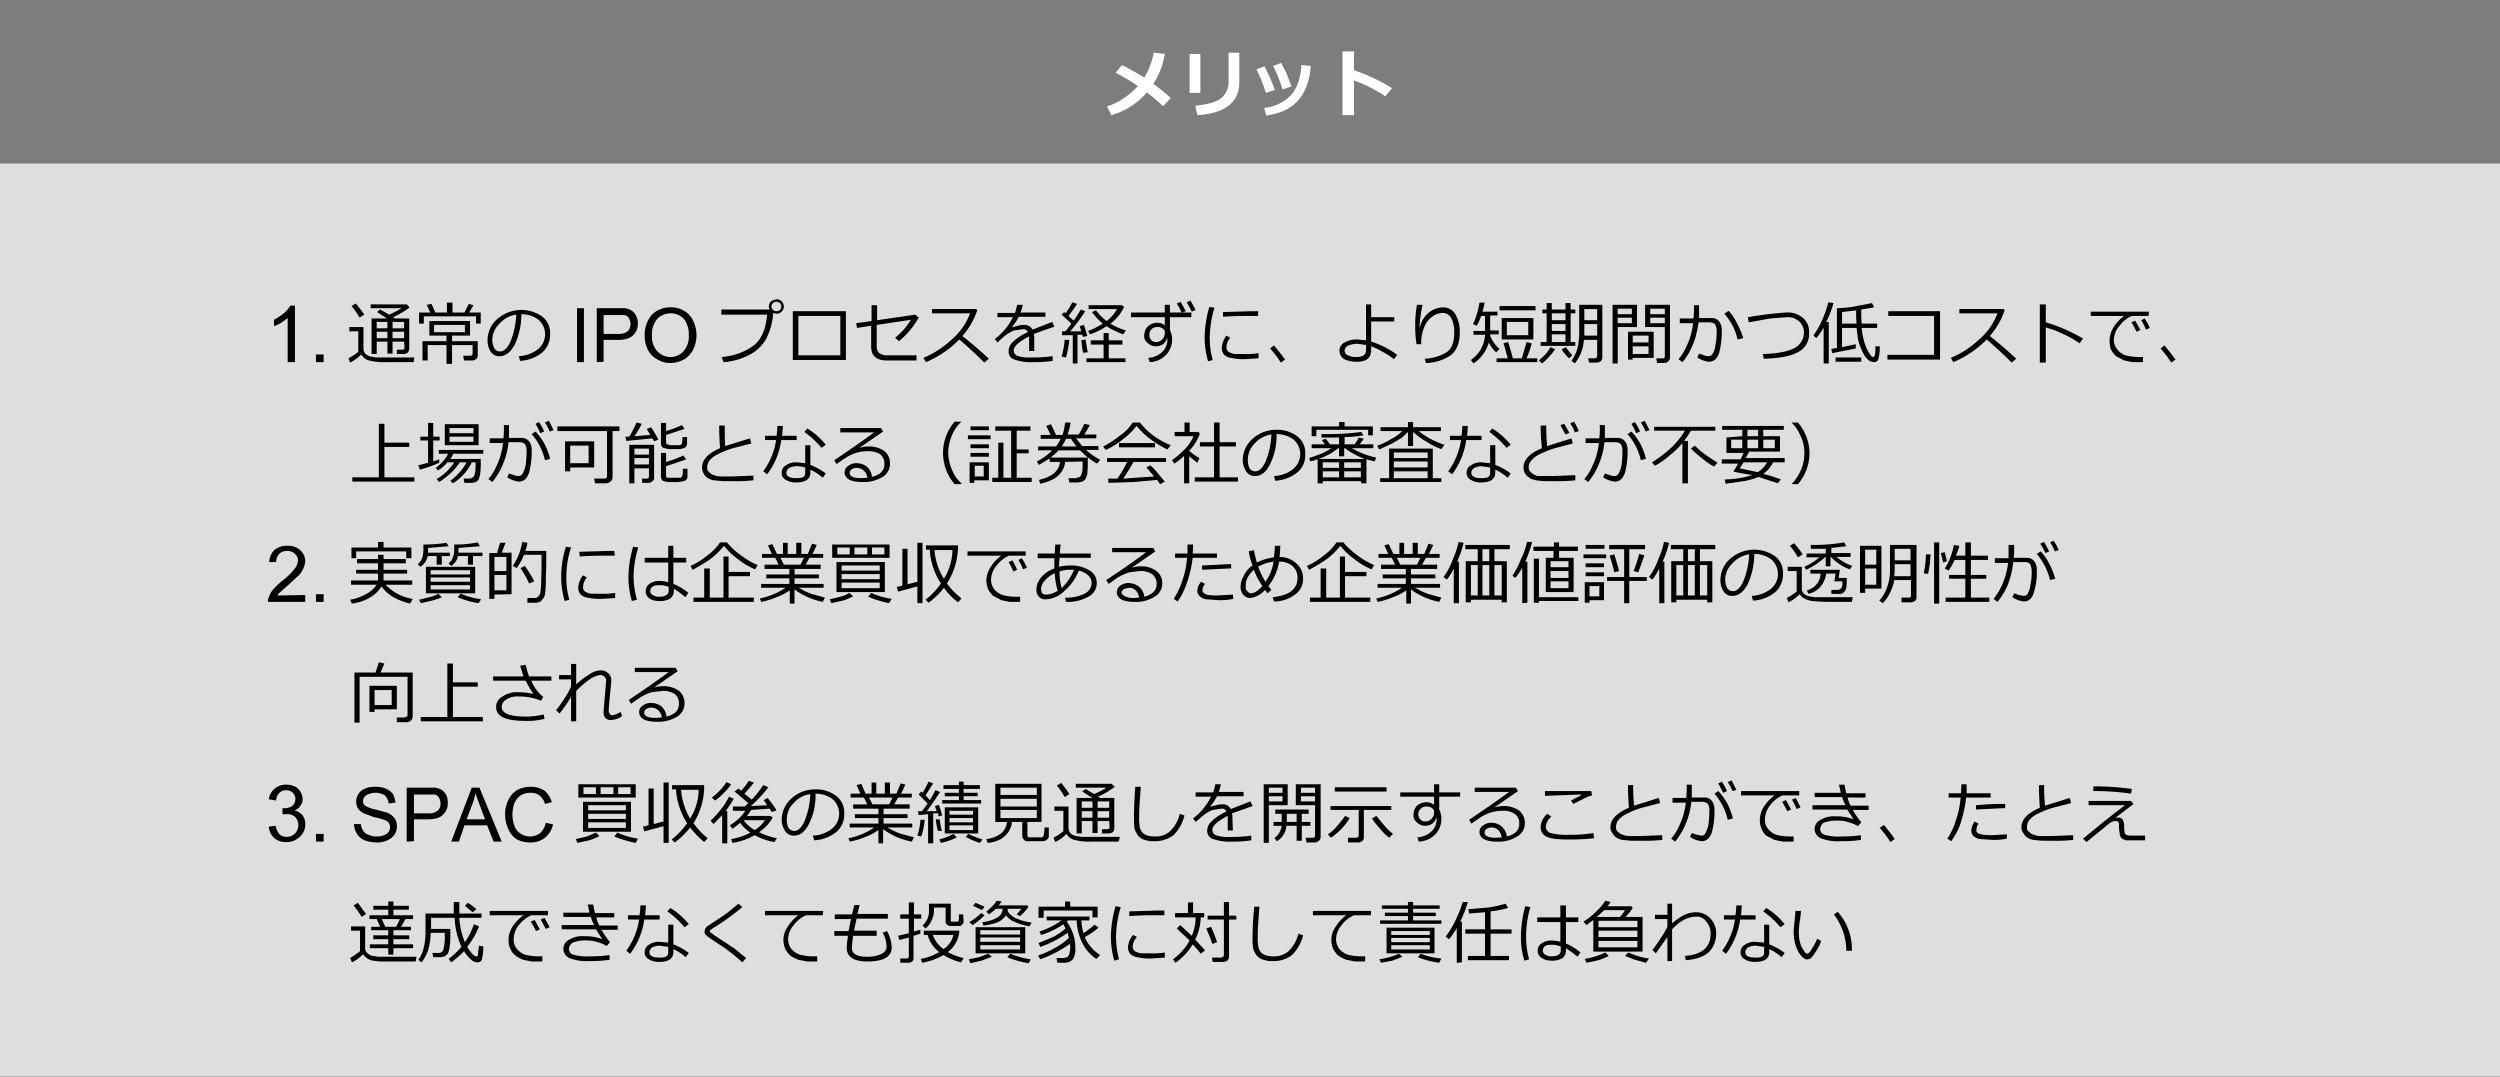 <svg xmlns="http://www.w3.org/2000/svg" viewBox="0 0 584 251.5">
  <rect x="0" y="0" width="584" height="251.5" fill="#333333" stroke="none"/>
  <defs>
    <style>
      .cls-1 {
        fill: #7d7d7d;
      }

      .cls-2 {
        fill: #dedede;
      }

      .cls-3 {
        fill: #fff;
      }
    </style>
  </defs>
  <g id="レイヤー_4" data-name="レイヤー 4">
    <rect class="cls-1" width="584" height="39"/>
    <rect class="cls-2" y="38.2" width="584" height="213.27"/>
    <g>
      <path class="cls-3" d="M272.1,12.6a17.6,17.6,0,0,1-2.7,7,39.5,39.5,0,0,1,4.1,3.3l-1.8,1.9a40.8,40.8,0,0,0-3.8-3.2,17,17,0,0,1-8.3,5.3l-1-2.1a10.9,10.9,0,0,0,3.8-1.8,16.2,16.2,0,0,0,3.4-2.9,43.1,43.1,0,0,0-5.2-3.1l1.5-1.8c2,1,3.7,2,5.2,2.9a16.5,16.5,0,0,0,2.2-5.8Z"/>
      <path class="cls-3" d="M280.4,21.7h-2.5V12.6h2.5Zm9.1-2.5c0,4.7-3.3,7.3-9.8,7.7l-.5-2.2c2.8-.3,4.8-.8,6-1.7a5,5,0,0,0,1.8-4.1V12.3h2.5Z"/>
      <path class="cls-3" d="M297.8,21l-2.1.7a33.1,33.1,0,0,0-2.2-5.5l1.9-.7.9,1.9Q296.8,18.3,297.8,21Zm8.4-5.6q-.4,5.2-3,8.1c-1.7,1.9-4.1,3-7.4,3.5l-.5-1.8a9.9,9.9,0,0,0,6.3-3c1.4-1.6,2.2-3.9,2.4-7Zm-4.5,4.8-2.1.7a33.1,33.1,0,0,0-2.2-5.5l1.9-.7a17.8,17.8,0,0,0,1.1,2.1Z"/>
      <path class="cls-3" d="M325.2,20.6l-1.6,1.9a33.5,33.5,0,0,0-7.3-3.7v8.1h-2.7V12h2.7v4.4A44,44,0,0,1,325.2,20.6Z"/>
    </g>
    <g>
      <path d="M68.9,84.6H67.2V74.3l-1.5,1.1a8.5,8.5,0,0,1-1.7.8V74.7a14.3,14.3,0,0,0,2.4-1.6,6.6,6.6,0,0,0,1.4-1.7h1.1Z"/>
      <path d="M73.8,84.6V82.8h1.8v1.8Z"/>
      <path d="M96.6,84.6H90.3a14.4,14.4,0,0,1-4.1-.4,3,3,0,0,1-1.8-1.4,10,10,0,0,1-2.6,1.9l-.4-1,1.2-.7,1.1-.8V77.4H81.6v-1h3.3v5.1a2.1,2.1,0,0,0,.5,1.2,3.4,3.4,0,0,0,1.2.6l1.3.2h8.9ZM84,74.2a17,17,0,0,0-1.9-2.7l1-.6a26.4,26.4,0,0,1,2,2.6Zm10.4,5.6H91.7v2.8H90.5V79.8H88v2.9H86.8V74.4h3.6l-2.3-1.5.7-.6,2.1,1.2A24.9,24.9,0,0,0,93.8,72H86.6v-.9H95l.7.7a18.8,18.8,0,0,1-3.9,2.3l.5.3h3.3v7.1a1.3,1.3,0,0,1-.4.9,1.7,1.7,0,0,1-1,.3H92.7v-1h1.2c.4,0,.6-.2.6-.5Zm-3.9-3.1V75.2H88v1.5ZM88,79h2.5V77.5H88Zm3.7-3.8v1.5h2.7V75.2Zm0,3.8h2.7V77.5H91.7Z"/>
      <path d="M100.5,73l-.8-1.8,1.1-.2.9,2h2.7V70.7h1.3V73h2.8l1-2,1.1.3-1,1.7h2.7v2.6h-1.1V73.9H99v1.7H97.9V73Zm9.8,11.2h-1.9l-.2-1.1h1.6c.4,0,.6-.2.6-.5v-2h-4.8V85h-1.3V80.6H99.9v3.6H98.7V79.7h5.6V78.4h-4V75h9.5v3.4h-4.2v1.3h6v3.4a1,1,0,0,1-.4.8A1.4,1.4,0,0,1,110.3,84.2Zm-1.7-8.3h-7.2v1.7h7.2Z"/>
      <path d="M121.5,84.3l-.3-1.1a8,8,0,0,0,4.3-1.5,4.5,4.5,0,0,0,.3-7,6.6,6.6,0,0,0-4-1.3,17.3,17.3,0,0,1-1.5,7c-1,1.9-2.2,2.8-3.6,2.8a2.3,2.3,0,0,1-2.1-1.1,4.7,4.7,0,0,1-.7-2.7,6.5,6.5,0,0,1,2.3-4.9,8.5,8.5,0,0,1,10.4-.6,4.8,4.8,0,0,1,1.9,4.1,5.5,5.5,0,0,1-1.9,4.4A9,9,0,0,1,121.5,84.3Zm-.9-10.8a6.3,6.3,0,0,0-3.9,2.1,5.3,5.3,0,0,0-1.7,3.8,4.2,4.2,0,0,0,.5,2,1.5,1.5,0,0,0,1.3.7c1,0,1.9-.9,2.6-2.7A18.8,18.8,0,0,0,120.6,73.5Z"/>
      <path d="M134.8,84.6V72h1.6V84.6Z"/>
      <path d="M139.4,84.6V72H146a3.4,3.4,0,0,1,1.6.6,2.9,2.9,0,0,1,1,1.2,3.3,3.3,0,0,1,.4,1.7,3.6,3.6,0,0,1-1,2.7c-.7.8-1.9,1.2-3.7,1.2H141v5.1ZM141,78h3.3a3.5,3.5,0,0,0,2.3-.6,2.4,2.4,0,0,0,.7-1.7,3.3,3.3,0,0,0-.4-1.4,1.6,1.6,0,0,0-1.1-.7H141Z"/>
      <path d="M150.6,78.4a7.1,7.1,0,0,1,1.7-4.9,6,6,0,0,1,4.3-1.7,5.7,5.7,0,0,1,3.2.8,5.2,5.2,0,0,1,2.1,2.3,7.6,7.6,0,0,1,0,6.8,5.4,5.4,0,0,1-2.2,2.3,6.8,6.8,0,0,1-3.1.8,5.4,5.4,0,0,1-3.1-.9,4.9,4.9,0,0,1-2.2-2.3A6.8,6.8,0,0,1,150.6,78.4Zm1.7.1a4.8,4.8,0,0,0,1.3,3.6,4.2,4.2,0,0,0,3,1.3,4,4,0,0,0,3.1-1.4,5.1,5.1,0,0,0,1.2-3.7,5.9,5.9,0,0,0-.5-2.7,3.4,3.4,0,0,0-1.5-1.8,4.3,4.3,0,0,0-2.2-.6,4.5,4.5,0,0,0-3.1,1.2A5.7,5.7,0,0,0,152.3,78.5Z"/>
      <path d="M180.6,73.1a14.9,14.9,0,0,1-1.5,5.8,9,9,0,0,1-3.7,3.8,15.1,15.1,0,0,1-6.4,1.9l-.4-1.2a14.5,14.5,0,0,0,7.2-2.5c2-1.4,3.1-3.9,3.4-7.4H168.5V72.3h11.3a1.4,1.4,0,0,1-.2-.7,1.8,1.8,0,0,1,.5-1.2,2.9,2.9,0,0,1,1.3-.5,1.7,1.7,0,0,1,0,3.4Zm.8-.4a1.3,1.3,0,0,0,.8-.3,1.2,1.2,0,0,0,0-1.6,1.3,1.3,0,0,0-.8-.3,1.1,1.1,0,0,0-.8.3,1,1,0,0,0,0,1.6A1.1,1.1,0,0,0,181.4,72.7Z"/>
      <path d="M197.6,84.1H185.2V72.7h12.4ZM196.3,83V73.8h-9.8V83Z"/>
      <path d="M214.6,74.2a19,19,0,0,1-4.6,5.5l-.9-.8a16.4,16.4,0,0,0,3.7-4.2l-8,1.2v4.9a2.2,2.2,0,0,0,.6,1.7,3,3,0,0,0,2,.5h6.7v1.2h-7q-3.6,0-3.6-3.3V76.1l-3.3.5-.2-1.1,3.6-.5V71.3h1.3v3.5l8.9-1.3Z"/>
      <path d="M231,83.8l-1.1.9c-1.4-1.5-3.4-3.3-5.8-5.4a24,24,0,0,1-7.8,5.3l-.6-1a21.6,21.6,0,0,0,6.4-4.1,14.8,14.8,0,0,0,4.5-6.3h-8.9v-1H228l.3.2a17,17,0,0,1-3.5,6.1C226.4,79.7,228.5,81.5,231,83.8Z"/>
      <path d="M241.6,82h-1.2V78.6q-3.6,1.8-3.6,3.3a1.4,1.4,0,0,0,.8,1.2,8.8,8.8,0,0,0,3.4.4,31,31,0,0,0,4.9-.3v1.1a27.2,27.2,0,0,1-4.3.3,12.2,12.2,0,0,1-4.9-.7,2,2,0,0,1-1.1-1.9,2.9,2.9,0,0,1,1-2.1,11,11,0,0,1,3.5-2.3,1.1,1.1,0,0,0-1.2-.7l-2,.3a8.8,8.8,0,0,0-2.7,1.7L233,80l-.6-.8a14.4,14.4,0,0,0,4.2-5.1H233v-1h4.1a13.3,13.3,0,0,0,.5-1.9h1.3a12.1,12.1,0,0,1-.5,1.8h5.8v1H238a14,14,0,0,1-1.6,2.4h.2l1.2-.3a3.7,3.7,0,0,1,1.3-.2,2.1,2.1,0,0,1,2.1,1.1l4.6-1.8.5,1.1-4.8,1.7a6.6,6.6,0,0,1,.1,1.5Z"/>
      <path d="M250.6,84.9V78.3h-2.5v-.9h.8l1.4-1.8L248,73.5l.6-.6.3.3a15.3,15.3,0,0,0,1.6-2.6l1.1.4a33.9,33.9,0,0,1-2,2.8l1.2,1.1c.8-1.1,1.3-2,1.7-2.6l1,.4a38.2,38.2,0,0,1-3.5,4.7h2.6c-.2-.6-.3-1-.4-1.2l1-.3c.2.6.5,1.5.8,2.6l-1,.2-.2-.5h-1.1v6.7ZM249,83.5l-1-.2a20.1,20.1,0,0,0,.7-3.9h1.1A22.5,22.5,0,0,1,249,83.5Zm4-1.1a25.4,25.4,0,0,1-.4-2.9l1-.2c.2,1.5.4,2.5.5,3Zm.8,2.2v-.9h4V80.5h-3v-1h3V77.8H259v1.7h3.2v1H259v3.2h3.9v.9Zm4.7-8.4a15.7,15.7,0,0,1-3.9,1.9l-.4-.8a18,18,0,0,0,3.4-1.7,16,16,0,0,1-2.5-2.7l.9-.4a14.7,14.7,0,0,0,2.5,2.5,8.3,8.3,0,0,0,2.4-2.8h-6.6v-.9h7.8l.5.4a10.4,10.4,0,0,1-3.2,3.9,15,15,0,0,0,3.6,1.6l-.6.9A17.6,17.6,0,0,1,258.5,76.2Z"/>
      <path d="M278.3,74.1h-5v3a5.2,5.2,0,0,1-1,5.9,5.7,5.7,0,0,1-3.7,1.6l-.4-1a5.1,5.1,0,0,0,3.2-1.3,3.9,3.9,0,0,0,1.3-2.9,1.1,1.1,0,0,0-.1-.5,2.4,2.4,0,0,1-.9,1.5,3.1,3.1,0,0,1-1.7.5,2.6,2.6,0,0,1-1.9-.8,1.9,1.9,0,0,1-.8-1.8,2.9,2.9,0,0,1,.9-2.1,3,3,0,0,1,2.1-.8,2.8,2.8,0,0,1,1.8.6V74.1h-7.9V73h7.9V71.2h1.2V73H276a13.4,13.4,0,0,0-1.1-2.1l.9-.4,1.2,2.2-.8.3h2.1Zm-6.2,3.2a1.9,1.9,0,0,0-1.9-.9,1.8,1.8,0,0,0-1.2.5,1.7,1.7,0,0,0-.5,1.3,1.6,1.6,0,0,0,.4,1.2,1.4,1.4,0,0,0,1.1.5,2,2,0,0,0,1.5-.6,2.1,2.1,0,0,0,.6-1.6Zm7.2-4.9-.9.4a21.8,21.8,0,0,0-1.2-2.2l.9-.4Z"/>
      <path d="M283.3,84.1l-1.1.3a20.5,20.5,0,0,1-.8-5.6,26.7,26.7,0,0,1,1.1-7.1l1.2.2a24.8,24.8,0,0,0-1.1,6.9A18.3,18.3,0,0,0,283.3,84.1Zm10.7-.4-3.2.2a12.7,12.7,0,0,1-3.2-.3,2.7,2.7,0,0,1-1.7-.8,2.5,2.5,0,0,1-.5-1.5,5.3,5.3,0,0,1,1.1-2.9l.9.5a3.5,3.5,0,0,0-.9,2.3,1.4,1.4,0,0,0,.5,1,4.6,4.6,0,0,0,1.4.5h2.5a15.6,15.6,0,0,0,3.1-.2Zm-.1-9.9h-2.3c-1.1,0-3.1,0-5.9.2V72.9l6.5-.2h1.7Z"/>
      <path d="M300.2,84l-1,.7a23.9,23.9,0,0,0-2.5-3.3l.9-.7C298.8,82.1,299.6,83.2,300.2,84Z"/>
      <path d="M326.4,82.9l-.8,1a14.6,14.6,0,0,0-2.6-1.7,16.2,16.2,0,0,0-2.7-1.3v.9q0,2.7-3.3,2.7a6.7,6.7,0,0,1-3-.6,2.3,2.3,0,0,1-1.1-2,2.1,2.1,0,0,1,1.2-1.9,5.6,5.6,0,0,1,3-.7l2,.2V71.1h1.2v3h5.4v1h-5.4v4.7A20.7,20.7,0,0,1,326.4,82.9Zm-7.3-2.3-2-.3a6.5,6.5,0,0,0-2.1.4,1.4,1.4,0,0,0-.9,1.2,1.2,1.2,0,0,0,.8,1.1,4.1,4.1,0,0,0,1.9.4c1.5,0,2.3-.5,2.3-1.5Z"/>
      <path d="M333.1,84.8l-.3-1a11,11,0,0,0,5.1-1.5q1.8-1.2,1.8-4.5a6.8,6.8,0,0,0-.7-3.5,2.2,2.2,0,0,0-1.9-1.2,4.3,4.3,0,0,0-2.3.7,5.4,5.4,0,0,0-2,2.4,9.3,9.3,0,0,0-.8,4.2h-1.1a24.1,24.1,0,0,1-.3-4,27.5,27.5,0,0,1,.4-5.2h1.3a33.9,33.9,0,0,0-.7,5.2h.1a6.2,6.2,0,0,1,2.1-3.4,5.4,5.4,0,0,1,3.3-1.2,3.2,3.2,0,0,1,2.8,1.5,7.7,7.7,0,0,1,1.1,4.4c0,2.4-.7,4.1-2,5.2A10.6,10.6,0,0,1,333.1,84.8Z"/>
      <path d="M344.2,84.9l-.6-.8a7.6,7.6,0,0,0,3.3-5.9h-2.7v-.9h2.7V73.8H346a19.1,19.1,0,0,1-1,2.3l-.9-.4a15.4,15.4,0,0,0,.9-2.4,18.5,18.5,0,0,0,.6-2.6h1.2a16,16,0,0,1-.5,2.1h3.5v.9h-1.7v3.5h2v.9h-2v.3a7.7,7.7,0,0,0,2.2,3.1l-.8.8a6.6,6.6,0,0,1-1.7-2.3A8.8,8.8,0,0,1,344.2,84.9Zm5.4-.3v-.9h2.6c-.4-1.5-.7-2.7-1-3.5l1.1-.3c.3,1,.7,2.2,1.1,3.8h2.1c.3-1.1.7-2.3,1.1-3.8l1.2.3a20.8,20.8,0,0,1-1.2,3.5h2.5v.9Zm.7-12.1v-1h8.4v1Zm.5,6.8v-5h7.4v5Zm6.2-4.1h-5v3.1h5Z"/>
      <path d="M360.2,84.9l-.7-.7,1.5-1.4a13.6,13.6,0,0,0,1.2-1.7l1.1.5a20.3,20.3,0,0,1-1.5,1.8A10.2,10.2,0,0,1,360.2,84.9Zm-.3-4.1v-.9h1.4V73.2h-1v-.9h1V70.8h1.2v1.5h3.2V70.8h1.2v1.5H368v.9h-1.1v6.7H368v.9Zm2.6-7.6v1.6h3.2V73.2Zm0,2.5v1.6h3.2V75.7Zm0,4.2h3.2V78.1h-3.2Zm4,3.8a12,12,0,0,1-1.7-2.1l1-.5a14.9,14.9,0,0,0,1.5,1.9Zm6.6-4.3H370a10,10,0,0,1-2.1,5.5l-.8-.6a11.2,11.2,0,0,0,1.4-2.9,18.7,18.7,0,0,0,.4-4.5V71.2h5.4V83.6a1.2,1.2,0,0,1-.4.8,1.6,1.6,0,0,1-.9.3h-1.8l-.2-1h1.4c.5,0,.7-.2.7-.6Zm-3-1h3V75.7h-3v2.7Zm0-3.6h3V72.2h-3Z"/>
      <path d="M377.9,76.4v8.5h-1.2V71.2h5.7v5.2Zm0-3h3.3V72.1h-3.3Zm3.3.8h-3.3v1.3h3.3Zm.2,9.4V84h-1.1V77.5h6v6.1Zm3.7-3.6V78.4h-3.7V80Zm-3.7,2.7h3.7V80.9h-3.7Zm7.2,2.1h-1.5l-.2-1.1h1.8a.8.8,0,0,0,.2-.4V76.4h-4.6V71.2h5.8V83.5a1,1,0,0,1-.4.9A1.4,1.4,0,0,1,388.6,84.8Zm-3.1-11.4h3.4V72.1h-3.4Zm3.4.8h-3.4v1.3h3.4Z"/>
      <path d="M396.9,72.7v1.6h3a2.1,2.1,0,0,1,1.7.8,3.3,3.3,0,0,1,.6,2.1,19,19,0,0,1-.6,5.2q-.7,2.1-2.4,2.1a6,6,0,0,1-2.7-1l.4-.9,1.2.4a2.4,2.4,0,0,0,1,.2,1.1,1.1,0,0,0,1-.6,4.3,4.3,0,0,0,.6-1.9,12.6,12.6,0,0,0,.3-3,3.1,3.1,0,0,0-.4-2,2.1,2.1,0,0,0-1.1-.4h-2.7c-.2,1.4-.5,2.5-.7,3.4a18.8,18.8,0,0,1-1.2,3,11.2,11.2,0,0,1-1.9,2.9l-.9-.7a12.5,12.5,0,0,0,2-3.3,15.9,15.9,0,0,0,1.4-5.1h-3.1V74.4h3.2a19.6,19.6,0,0,0,.1-3.1h1.2ZM407.2,79l-1.3.3a13.1,13.1,0,0,0-3.1-6l1-.7a12,12,0,0,1,2,3A15.3,15.3,0,0,1,407.2,79Z"/>
      <path d="M412,83.8l-.2-1.1c3.5-.1,5.9-.6,7.4-1.4a4.1,4.1,0,0,0,2.2-3.5,3.5,3.5,0,0,0-1.1-2.7,3.9,3.9,0,0,0-2.9-1l-3.9.3-5,.9-.2-1.2a82.9,82.9,0,0,1,9-1.1,5.4,5.4,0,0,1,3.9,1.3,4.2,4.2,0,0,1,1.4,3.5,4.7,4.7,0,0,1-2.3,4.3C418.7,83.1,416,83.7,412,83.8Z"/>
      <path d="M426,84.9V76.5a15.6,15.6,0,0,1-1.7,2.5l-.7-.6a23.9,23.9,0,0,0,3.5-7.8l1.2.2a22.9,22.9,0,0,1-1.7,4.4h.6v9.7Zm2-2.4-.2-1,1.3-.2V72a28.3,28.3,0,0,0,4.1-.4l4.1-.8.5,1-3,.5v1.2a14.8,14.8,0,0,0,.1,2.1h3.6v1h-3.6a14.6,14.6,0,0,0,1.2,4.9c.6,1.2,1.1,1.9,1.4,1.9s.4-.2.5-.6.1-.9.1-1.9h1a9.3,9.3,0,0,1-.3,2.9,1,1,0,0,1-1.1.8l-.8-.2a4.7,4.7,0,0,1-1.1-1,6.7,6.7,0,0,1-1-1.9A8.8,8.8,0,0,1,434,79q-.2-1.4-.3-2.4h-3.4v4.5l3.2-.7v1Zm.8,2v-1h6v1Zm1.5-11.6v2.7h3.4a25.5,25.5,0,0,1-.1-3.1Z"/>
      <path d="M453.2,84H440.9V82.9h10.9V73.8H441.1V72.7h12.1Z"/>
      <path d="M471,83.8l-1.1.9c-1.4-1.5-3.4-3.3-5.8-5.4a24,24,0,0,1-7.8,5.3l-.6-1a21.6,21.6,0,0,0,6.4-4.1,14.8,14.8,0,0,0,4.5-6.3h-8.9v-1H468l.3.2a17,17,0,0,1-3.5,6.1C466.4,79.7,468.5,81.5,471,83.8Z"/>
      <path d="M486.6,79.1l-.8,1.1a23.6,23.6,0,0,0-3.9-2.2,22.5,22.5,0,0,0-4-1.5v8.2h-1.4V71.1h1.4v4.2A37.6,37.6,0,0,1,486.6,79.1Z"/>
      <path d="M501.9,73.8H498a7,7,0,0,0-2.8,2.2,5.3,5.3,0,0,0-1.4,3.4,3.3,3.3,0,0,0,.8,2.2,4,4,0,0,0,1.9,1.4,13.2,13.2,0,0,0,3.2.4h.9v1.2h-2.4l-2-.4-1.9-1a6.1,6.1,0,0,1-1.2-1.6,6.4,6.4,0,0,1-.3-2,5.9,5.9,0,0,1,.9-3.1,9.2,9.2,0,0,1,2.5-2.7h-7.8v-1h13.6ZM500,77.1l-.9.4a21.8,21.8,0,0,0-1.2-2.2l.9-.4Zm2.2-.5-.9.4a15.1,15.1,0,0,0-1.1-2.2l.8-.4A14.5,14.5,0,0,1,502.2,76.6Z"/>
      <path d="M508.2,84l-1,.7a23.9,23.9,0,0,0-2.5-3.3l.9-.7C506.8,82.1,507.6,83.2,508.2,84Z"/>
      <path d="M82.3,112.5v-1h6.2V99h1.3v4.4h5.8v1H89.8v7.1h7v1Z"/>
      <path d="M98.1,109.7l-.4-1,2.3-.6v-5.2H98.2V102H100V98.8h1.2V102h1.5v.9h-1.5v4.9l1.4-.5v.8A29.3,29.3,0,0,1,98.1,109.7Zm4.5,2.9-.6-.7a11.8,11.8,0,0,0,4.1-3.9h-1.6a7.9,7.9,0,0,1-2.2,1.9l-.5-.6a9.9,9.9,0,0,0,2.9-3.3h-2.2v-.9h10.4v.9h-7a7.5,7.5,0,0,1-.7,1.2h7.1v.5a18.6,18.6,0,0,1-.1,2.7,5.3,5.3,0,0,1-.4,1.6,1.7,1.7,0,0,1-.6.6l-.9.2h-1.8l-.2-1h1.3a1.1,1.1,0,0,0,.8-.3q.4-.1.6-1.2a14.1,14.1,0,0,0,.1-2.2V108h-.9a11.6,11.6,0,0,1-4.4,4.9l-.6-.6A13,13,0,0,0,109,108h-1.6a13.2,13.2,0,0,1-2.2,2.6A20.2,20.2,0,0,1,102.6,112.6Zm1.3-8.6V99.1h7.9V104Zm1.1-2.8h5.6V100H105Zm5.6.8H105v1.2h5.6Z"/>
      <path d="M118.9,100.7v1.6h3a2.1,2.1,0,0,1,1.7.8,3.3,3.3,0,0,1,.6,2.1,19,19,0,0,1-.6,5.2c-.5,1.4-1.2,2.1-2.4,2.1a6,6,0,0,1-2.7-1l.4-.9,1.2.4a2.4,2.4,0,0,0,1,.2,1,1,0,0,0,1-.6,6.6,6.6,0,0,0,.7-2,23.3,23.3,0,0,0,.2-2.9,3.1,3.1,0,0,0-.4-2,2.1,2.1,0,0,0-1.1-.4h-2.7a17.4,17.4,0,0,1-1.3,5.1,15.6,15.6,0,0,1-2.5,4.2l-.9-.7a12.5,12.5,0,0,0,2-3.3,15.9,15.9,0,0,0,1.4-5.1h-3.1v-1.1h3.2a19.6,19.6,0,0,0,.1-3.1h1.2Zm9.6,6.5-1.2.3a14,14,0,0,0-3.1-6.1l.9-.6a14.5,14.5,0,0,1,2.1,2.9A15.2,15.2,0,0,1,128.5,107.2Zm-1.4-6.4-.9.4a15,15,0,0,0-1.1-2.2l.8-.4A9.4,9.4,0,0,1,127.1,100.8Zm2.2-.3-.9.3a10.3,10.3,0,0,0-1.1-2.1l.9-.4A22.2,22.2,0,0,1,129.3,100.5Z"/>
      <path d="M141.6,112.9H139l-.2-1.1h2.3c.5,0,.7-.2.7-.6V100.7H130.2V99.6h14.5v1.1h-1.6v10.8a1.4,1.4,0,0,1-.5,1A1.8,1.8,0,0,1,141.6,112.9Zm-8.4-3.7v.9H132v-7h6.8v6.1Zm4.3-5.1h-4.3v4.1h4.3Z"/>
      <path d="M146.3,103l-.2-1h.9a26.4,26.4,0,0,0,1.7-3.3l1.2.3a18.1,18.1,0,0,1-1.7,2.9l3.7-.3-.8-1.4,1-.4a27.5,27.5,0,0,1,1.7,2.9l-1,.4-.4-.7Zm5.3,6.4h-3.4v3.5H147v-9h5.8v7.8a.8.8,0,0,1-.4.7,1.3,1.3,0,0,1-.9.4H150v-1H151a.5.5,0,0,0,.6-.6Zm0-3.2v-1.4h-3.4v1.4Zm-3.4,2.3h3.4V107h-3.4Zm6.2-9.7h1.2v1.9a26.1,26.1,0,0,0,3.7-1.4l.6.9-4.3,1.4v1.7a.5.5,0,0,0,.3.5,3.3,3.3,0,0,0,1.4.2h1.4a.7.7,0,0,0,.6-.4,5.8,5.8,0,0,0,.1-1.5h1.1v1.6a1.2,1.2,0,0,1-.4.8,3.3,3.3,0,0,1-1.3.4h-1.5a6.2,6.2,0,0,1-2.4-.3,1.1,1.1,0,0,1-.5-1Zm0,7h1.2v2.1a21.3,21.3,0,0,0,4-1.5l.7.9-4.7,1.6V111a.8.8,0,0,0,.2.6H159a1,1,0,0,0,.4-.5,6.2,6.2,0,0,0,.1-1.6h1.1v1.8a1.1,1.1,0,0,1-.6,1,7.8,7.8,0,0,1-2.8.3,5.6,5.6,0,0,1-2.4-.3,1.3,1.3,0,0,1-.4-1Z"/>
      <path d="M176,112.2a34.7,34.7,0,0,1-4.7.2h-2.4l-2.2-.2a4.7,4.7,0,0,1-1.5-.6,3.1,3.1,0,0,1-.9-1.1,2.8,2.8,0,0,1-.3-1.3q0-2.7,4.2-4.5c-.1-1.7-.2-3.4-.2-5.3h1.3v.7c0,1.3,0,2.6.1,4.1l5.8-1.8.3,1.2-3.9,1a20,20,0,0,0-3.9,1.5,5.9,5.9,0,0,0-1.9,1.4,2.7,2.7,0,0,0-.6,1.6,1.9,1.9,0,0,0,.1.8,3.4,3.4,0,0,0,.6.6,1.9,1.9,0,0,0,.9.5,4.3,4.3,0,0,0,1.7.3h2.3l5.2-.2Z"/>
      <path d="M182.9,99.5c-.1.8-.1,1.6-.2,2.3h3.4v1h-3.6a17,17,0,0,1-3.3,8l-.9-.7a16.6,16.6,0,0,0,3-7.3h-2.6v-1h2.7a17.9,17.9,0,0,0,.2-2.3Zm10,11.1-.7,1a12.9,12.9,0,0,0-2.9-1.9v.7c0,1.5-1.1,2.3-3.3,2.3a4.3,4.3,0,0,1-2.4-.6,1.7,1.7,0,0,1-1-1.6,1.9,1.9,0,0,1,1-1.8,4,4,0,0,1,2.4-.7l2.1.2V104h1.2v4.6A14.8,14.8,0,0,1,192.9,110.6Zm-4.8-1.4a7.6,7.6,0,0,0-2.1-.3,4.2,4.2,0,0,0-1.6.4,1.4,1.4,0,0,0-.7,1.1c0,.9.8,1.3,2.4,1.3s2-.4,2-1.3Zm4.8-5.3-1,.7a21,21,0,0,0-4-3.7l.7-.8A16.6,16.6,0,0,1,192.9,103.9Z"/>
      <path d="M203.7,111.4c2-.5,2.9-1.5,2.9-3a2.8,2.8,0,0,0-1-2.3,5.2,5.2,0,0,0-2.9-.7,9.9,9.9,0,0,0-2.4.3,10.2,10.2,0,0,0-2.7,1.2l-2.2,1.5-.5-.9c3.1-2.1,6.2-4.2,9.3-6.5h-7.9v-1h9.5l.5.8-5.5,3.8h.1a6.3,6.3,0,0,1,1.9-.3,6.2,6.2,0,0,1,3.7,1,3.6,3.6,0,0,1,1.4,2.9,3.6,3.6,0,0,1-1.7,3.2,8.5,8.5,0,0,1-4.8,1.2c-2.7,0-4.1-.8-4.1-2.3a1.8,1.8,0,0,1,.9-1.5,3,3,0,0,1,1.8-.6,4.1,4.1,0,0,1,2.5.8A3.9,3.9,0,0,1,203.7,111.4Zm-1.1.2a2.5,2.5,0,0,0-2.5-2.3,2,2,0,0,0-1.1.3,1,1,0,0,0-.5.9q0,1.2,2.7,1.2Z"/>
      <path d="M224.6,113.1H223a11.2,11.2,0,0,1,0-14.6h1.6a8.6,8.6,0,0,0-2.1,2.9,10.8,10.8,0,0,0-1,4.3,10.4,10.4,0,0,0,1,4.3,7.8,7.8,0,0,0,2.1,2.9Z"/>
      <path d="M226.1,102.6v-.9h5.3v.9Zm1.5,9.6v.6h-1.1V108H231v4.2Zm-.9-11.7v-.9H231v.9Zm0,4.2v-.9H231v.9Zm0,2v-.9H231v.9Zm3.1,2.1h-2.1v2.5h2.1Zm2,3.8v-1h1.4v-8.2h1.2v8.2h1.8v-11h-3.7v-1h8.2v1h-3.2V105h2.8v.9h-2.8v5.7H241v1Z"/>
      <path d="M248.8,107.9a4.3,4.3,0,0,1-.9,2.4,5.5,5.5,0,0,1-1.8,1.6A12.1,12.1,0,0,1,243,113l-.3-.9c3.1-.7,4.7-2.1,4.9-4.2h-2.4v-.8l-2.5,1.5-.5-.8a13.8,13.8,0,0,0,3.6-2.6h-3.3v-.9h4.2a17.4,17.4,0,0,0,1.1-1.8h-4.7v-.9h2.3a22.4,22.4,0,0,0-1-2.1l1.1-.4,1.2,2.5h1.5a12.4,12.4,0,0,0,.6-2.9h1.3a16.3,16.3,0,0,1-.7,2.8H252a20.5,20.5,0,0,0,1.3-2.5l1.3.3-1.3,2.2h2.8v.9h-4.7l1.4,1.8h3.8v.9h-2.9a15,15,0,0,0,3.3,2.3l-.7.9a10.7,10.7,0,0,1-2.2-1.5v2.2c0,.6-.1,1.2-.1,1.7a8.3,8.3,0,0,1-.4,1.2l-.7.6-1.1.2h-2l-.2-1h1.7l.7-.2a1,1,0,0,0,.5-.4l.3-.8c0-.3.1-.6.1-.9v-1.6Zm-3.4-1h8.7l-1.8-1.7h-5A15.4,15.4,0,0,1,245.4,106.9Zm3.6-4.4a8.1,8.1,0,0,1-1,1.8h3.5a12.9,12.9,0,0,1-1.3-1.8Z"/>
      <path d="M272.7,105a24,24,0,0,1-3.8-2.3,17.5,17.5,0,0,1-3.4-3.2,16.9,16.9,0,0,1-3.3,3.2,17.2,17.2,0,0,1-3.9,2.4l-.6-.8a20.3,20.3,0,0,0,3.7-2.4,10.7,10.7,0,0,0,3.2-3.2h1.7a15.8,15.8,0,0,0,3.2,3.1,17.8,17.8,0,0,0,4,2.2Zm-13.8,7.8v-1H261a23.6,23.6,0,0,0,2.3-3.9h-4.7v-.9h13.8v.9h-7.6q-1.2,2.1-2.4,3.9l7.2-.5-1.8-2.1.9-.5a11.3,11.3,0,0,1,1.8,1.9l1.6,1.9-1.1.6-.7-1-5.4.5Zm2.5-8.3v-1h8.4v1Z"/>
      <path d="M276.6,112.9v-6.4a13,13,0,0,1-2.3,1.8l-.5-.8a26.1,26.1,0,0,0,3.1-2.7,10.2,10.2,0,0,0,1.9-2.9h-4.4v-1h2.3V98.7h1.2v2.2h2l.4.4a11.6,11.6,0,0,1-2.5,4h0a11.3,11.3,0,0,0,2.4,1.7l-.5,1.1-1.9-1.5v6.3Zm2.5-.4v-1h4.5v-7.2h-3.3v-1h3.3V98.7h1.3v4.6h3.8v1h-3.8v7.2h4.3v1Z"/>
      <path d="M297.9,112.3l-.3-1.1a7.7,7.7,0,0,0,4.3-1.5,4.5,4.5,0,0,0,.3-7,6.6,6.6,0,0,0-4-1.3,14.5,14.5,0,0,1-1.5,7c-.9,1.9-2.1,2.8-3.5,2.8a2.3,2.3,0,0,1-2.1-1.1,4.8,4.8,0,0,1-.8-2.7,6.8,6.8,0,0,1,2.3-4.9,8.1,8.1,0,0,1,5.5-2.1,7.7,7.7,0,0,1,4.9,1.5,4.8,4.8,0,0,1,1.9,4.1,5.2,5.2,0,0,1-1.9,4.4A9,9,0,0,1,297.9,112.3Zm-.9-10.8a6.3,6.3,0,0,0-3.9,2.1,5.2,5.2,0,0,0-1.6,3.8,4.2,4.2,0,0,0,.4,2,1.6,1.6,0,0,0,1.4.7c.9,0,1.8-.9,2.5-2.7A18.8,18.8,0,0,0,297,101.5Z"/>
      <path d="M317.9,112.4H309v.5h-1.2v-5.6l-1.7.5-.3-.8,2.6-.9a15.9,15.9,0,0,0,2.6-1.4h-4.6v-.9h3.1l-.7-1,.9-.3,1,1.3h2.1v-1.6h-4.1v-.8a61.1,61.1,0,0,0,9.3-.5l.5.8a27.6,27.6,0,0,1-4.4.4v1.7h2.3a6.4,6.4,0,0,0,1-1.6l1.2.3-1,1.3h3.2v.9h-5a19.4,19.4,0,0,0,5.7,2.2l-.4.9-1.9-.5v5.6h-1.2Zm1.7-10.7v-1.3H307.5v1.5h-1.1V99.6h6.4v-1h1.3v1h6.6v2.1Zm-11.5,5.5h10.7a15.1,15.1,0,0,1-2.6-1.2,11.6,11.6,0,0,1-2-1.3H314v1.9h-1.2v-1.9h-.2a14.3,14.3,0,0,1-4.3,2.4Zm4.7.8H309v1.3h3.8Zm-3.8,3.5h3.8v-1.4H309Zm8.9-2.2V108H314v1.3Zm-3.9,2.2h3.9v-1.4H314Z"/>
      <path d="M322.2,105l-.5-.9a13,13,0,0,0,3.2-1.5,11.7,11.7,0,0,0,2.7-1.9h-5.1v-.9h6.4V98.6h1.2v1.2h6.5v.9h-5.2a19,19,0,0,0,6,3.2l-.7,1a15.1,15.1,0,0,1-3.6-1.8,15.6,15.6,0,0,1-3-2.2v3.3h-1.2v-3.3l-1.5,1.4-2.2,1.3Zm.2,7.6v-.9h2.1v-6.9h10.2v6.9h2v.9Zm11.1-5.6v-1.3h-7.9V107Zm-7.9,2.2h7.9v-1.4h-7.9Zm0,2.5h7.9v-1.6h-7.9Z"/>
      <path d="M342.9,99.5c-.1.8-.1,1.6-.2,2.3h3.4v1h-3.6a17,17,0,0,1-3.3,8l-.9-.7a16.6,16.6,0,0,0,3-7.3h-2.6v-1h2.7a17.9,17.9,0,0,0,.2-2.3Zm10,11.1-.7,1a12.9,12.9,0,0,0-2.9-1.9v.7c0,1.5-1.1,2.3-3.3,2.3a4.3,4.3,0,0,1-2.4-.6,1.7,1.7,0,0,1-1-1.6,1.9,1.9,0,0,1,1-1.8,4,4,0,0,1,2.4-.7l2.1.2V104h1.2v4.6A14.8,14.8,0,0,1,352.9,110.6Zm-4.8-1.4-2.1-.3a4.2,4.2,0,0,0-1.6.4,1.4,1.4,0,0,0-.7,1.1c0,.9.8,1.3,2.4,1.3s2-.4,2-1.3Zm4.8-5.3-1,.7a21,21,0,0,0-4-3.7l.7-.8A16.6,16.6,0,0,1,352.9,103.9Z"/>
      <path d="M368,112.2a37,37,0,0,1-4.8.2h-2.6l-1.8-.2-1.1-.3-1-.7a3.5,3.5,0,0,1-.6-.9,3.6,3.6,0,0,1-.2-1.1c0-1.8,1.4-3.3,4.3-4.5a44.5,44.5,0,0,1-.3-5.3h1.3v.7c0,1.3.1,2.6.2,4.1l5.7-1.8.3,1.2-3.8,1a20,20,0,0,0-3.9,1.5,4.9,4.9,0,0,0-1.9,1.4,2.3,2.3,0,0,0-.7,1.6,1.5,1.5,0,0,0,.6,1.3,3.6,3.6,0,0,0,1.5.8h3.6l5.2-.2Zm-1.4-11.1-.9.4-1.2-2.2.9-.3Zm2.2-.4-.9.3a10.3,10.3,0,0,0-1.1-2.1l.9-.4A15.1,15.1,0,0,1,368.8,100.7Z"/>
      <path d="M374.9,100.7v1.6h3a2.1,2.1,0,0,1,1.7.8,3.3,3.3,0,0,1,.6,2.1,19,19,0,0,1-.6,5.2c-.5,1.4-1.2,2.1-2.4,2.1a6,6,0,0,1-2.7-1l.4-.9,1.2.4a2.4,2.4,0,0,0,1,.2,1,1,0,0,0,1-.6,6.6,6.6,0,0,0,.7-2,23.3,23.3,0,0,0,.2-2.9,3.1,3.1,0,0,0-.4-2,2.1,2.1,0,0,0-1.1-.4h-2.7a17.4,17.4,0,0,1-1.3,5.1,15.6,15.6,0,0,1-2.5,4.2l-.9-.7a12.5,12.5,0,0,0,2-3.3,15.9,15.9,0,0,0,1.4-5.1h-3.1v-1.1h3.2a19.6,19.6,0,0,0,.1-3.1h1.2Zm9.6,6.5-1.2.3a14,14,0,0,0-3.1-6.1l.9-.6a14.5,14.5,0,0,1,2.1,2.9A15.2,15.2,0,0,1,384.5,107.2Zm-1.4-6.4-.9.4a15,15,0,0,0-1.1-2.2l.8-.4A9.4,9.4,0,0,1,383.1,100.8Zm2.2-.3-.9.3a10.3,10.3,0,0,0-1.1-2.1l.9-.4A22.2,22.2,0,0,1,385.3,100.5Z"/>
      <path d="M393,112.9v-9.4a16.6,16.6,0,0,1-3,2.9,17.7,17.7,0,0,1-3.4,2.4l-.7-.8a29.1,29.1,0,0,0,4.7-3.6,19.1,19.1,0,0,0,3-3.8h-7.2v-.9h14.3v.9H395a20,20,0,0,1-1.6,2.4h.9v9.9Zm7.4-3.9a15.9,15.9,0,0,1-2.4-1.6c-1.1-.9-2.1-1.7-3-2.6l.9-.7a22.5,22.5,0,0,0,2.6,2.2l2.7,1.8Z"/>
      <path d="M407,101.9v-1.5h-4.7v-.9h14.4v.9h-4.8v1.5h3.9v3.6h-7.2l-.8,1.5h9.1v1h-2.7a7.4,7.4,0,0,1-2.3,2.7A33.7,33.7,0,0,1,416,112l-.7.9-4.5-1.5a15.1,15.1,0,0,1-3.5,1l-4.2.6-.2-1a23.4,23.4,0,0,0,3.9-.4,12.8,12.8,0,0,0,2.6-.7h-.6l-2.8-.5-.9-.2H405v-.2h0a12.8,12.8,0,0,0,1-1.7h-3.8v-1h4.4l.7-1.5h-4v-3.6Zm0,2.8v-2h-2.6v2Zm3.6,5.6a6.1,6.1,0,0,0,2.2-2.3h-5.5l-.9,1.4Zm-2.4-9.9v1.5h2.5v-1.5Zm0,2.3v2h2.5v-2Zm6.4,0h-2.7v2h2.7Z"/>
      <path d="M422.7,105.8a11.2,11.2,0,0,1-2.7,7.3h-1.5a10,10,0,0,0,2-2.9,9.4,9.4,0,0,0,1-4.3,9.1,9.1,0,0,0-1-4.3,8.8,8.8,0,0,0-2-2.9H420A11.2,11.2,0,0,1,422.7,105.8Z"/>
      <path d="M71.3,139v1.6H62.6a2,2,0,0,1,.2-1.1,5.4,5.4,0,0,1,1-1.8,21.2,21.2,0,0,1,2.1-2,15.6,15.6,0,0,0,2.9-2.8,3.4,3.4,0,0,0,.8-1.9,1.9,1.9,0,0,0-.7-1.6,2.4,2.4,0,0,0-1.8-.7,2.5,2.5,0,0,0-1.9.7,2.9,2.9,0,0,0-.7,1.9H62.9a4,4,0,0,1,1.3-2.9,4.4,4.4,0,0,1,2.9-.9,4,4,0,0,1,3,1,3.4,3.4,0,0,1,1.2,2.6,4.7,4.7,0,0,1-.4,1.6,5.9,5.9,0,0,1-1,1.6l-2.5,2.3-1.9,1.7a2.7,2.7,0,0,0-.7.8Z"/>
      <path d="M73.8,140.6v-1.8h1.8v1.8Z"/>
      <path d="M88.3,135.6V134H83.2v-.9h5.1v-1.5H83.4v-1h4.9v-1h1.3v1h5.2v1H89.6v1.5h5.5v.9H89.6v1.6h6.7v1H90.1a10.9,10.9,0,0,0,6.3,3.3l-.6,1.1a15.6,15.6,0,0,1-3.9-1.5,9.8,9.8,0,0,1-2.8-2.5,7.5,7.5,0,0,1-2.7,2.6,11,11,0,0,1-4.2,1.4l-.4-.9a11.9,11.9,0,0,0,4.2-1.6,7.4,7.4,0,0,0,2-1.9H82v-1Zm6.6-5.2v-1.6H83.2v1.6H82.1v-2.5h6.2v-1.3h1.3v1.3h6.5v2.5Z"/>
      <path d="M100,128v1.1h5.1v.8h-1.9v2H102v-2H99.9a3.8,3.8,0,0,1-1.7,2.5l-.6-.6a3.9,3.9,0,0,0,.8-1,3.6,3.6,0,0,0,.4-1.1,9.2,9.2,0,0,0,.1-1.9v-.6a33.1,33.1,0,0,0,5.4-.4l.5.8Zm-1.7,12.9-.4-.8,2.4-.6a7.6,7.6,0,0,0,2.1-.8l.8.8a11.8,11.8,0,0,1-2.3.8Zm1.2-2.3v-6.2H111v6.2Zm1.1-4.4h9.2v-1h-9.2Zm0,1.7h9.2v-1h-9.2Zm9.2.8h-9.2v1h9.2Zm-2.7-8.7v1.1h5.6v.8h-2.2v2h-1.2v-2h-2.3a3.6,3.6,0,0,1-1.6,2.3l-.6-.6.7-.7.4-1a5,5,0,0,0,.2-1.2v-1.5a26.4,26.4,0,0,0,5.5-.5l.5.9Zm4.7,12.9a19.9,19.9,0,0,1-4.9-1.4l.7-.8a20.9,20.9,0,0,0,4.8,1.3Z"/>
      <path d="M115.5,138.9v1h-1.2V129.2h1.8l.7-2.4h1.3l-.9,2.3h2.3v9.7Zm2.8-8.8h-2.8v3.3h2.8Zm-2.8,4.2v3.6h2.8v-3.6Zm7.7,6.5v-1.1h1.7a1.3,1.3,0,0,0,.8-.3,2.8,2.8,0,0,0,.5-.8,18,18,0,0,0,.2-2.1c0-1,.1-2.4.1-4.2v-2.7h-4.1a13.1,13.1,0,0,1-1.7,3.1l-.9-.5a14.6,14.6,0,0,0,2.2-5.6l1.2.2a9,9,0,0,1-.5,1.9h4.9v3.2c0,1.4-.1,2.7-.1,3.8a21.6,21.6,0,0,1-.2,3.1,2.3,2.3,0,0,1-.4,1l-.6.7-.8.3Zm.4-4.5a27.5,27.5,0,0,0-2-3.6l1-.5a26.7,26.7,0,0,1,2.2,3.6Z"/>
      <path d="M133,140.1l-1.1.3a20.5,20.5,0,0,1-.8-5.6,23.2,23.2,0,0,1,1.1-7.1l1.2.2a21.6,21.6,0,0,0-1.1,6.9A18.3,18.3,0,0,0,133,140.1Zm10.7-.4-3.2.2a13.7,13.7,0,0,1-3.3-.3,2.7,2.7,0,0,1-1.6-.8,2,2,0,0,1-.5-1.5,4.6,4.6,0,0,1,1.1-2.9l.9.5a3.5,3.5,0,0,0-.9,2.3,1.1,1.1,0,0,0,.5,1,3.8,3.8,0,0,0,1.4.5h2.5a16.2,16.2,0,0,0,3.1-.2Zm-.1-9.9h-2.4c-1,0-3,0-5.8.2a4.9,4.9,0,0,0-.1-1.1l6.6-.2h1.6C143.5,129,143.6,129.4,143.6,129.8Z"/>
      <path d="M148.8,140.1l-1.2.3a20.5,20.5,0,0,1-.8-5.6,26.7,26.7,0,0,1,1.1-7.1l1.2.2a24,24,0,0,0-1.1,6.7A20.3,20.3,0,0,0,148.8,140.1Zm12-1.6-.7,1a23.4,23.4,0,0,0-2.7-2v.5a2.2,2.2,0,0,1-.8,1.8,4.7,4.7,0,0,1-2.7.6,4,4,0,0,1-2.2-.6,2.1,2.1,0,0,1,0-3.4,3.8,3.8,0,0,1,2.1-.7,8.5,8.5,0,0,1,2.3.3v-4.6h-5.5v-1.1h5.5v-2.8h1.2v2.8h3v1.1h-3v5A12.5,12.5,0,0,1,160.8,138.5Zm-4.6-.5v-.9a5.5,5.5,0,0,0-2.4-.4,2.5,2.5,0,0,0-1.3.3,1.3,1.3,0,0,0-.6,1.1,1,1,0,0,0,.6.9,2.4,2.4,0,0,0,1.5.4C155.4,139.4,156.2,138.9,156.2,138Z"/>
      <path d="M176.4,133a16.4,16.4,0,0,1-3.9-2.3,17.5,17.5,0,0,1-3.4-3.2,16.9,16.9,0,0,1-3.3,3.2,38.3,38.3,0,0,1-4,2.4l-.5-.9a17,17,0,0,0,4-2.5,11.3,11.3,0,0,0,2.9-3h1.6a17.7,17.7,0,0,0,3.4,3.1A17.3,17.3,0,0,0,177,132ZM162,140.6v-1h2.5v-6.8h1.3v6.8H169V130h1.2v3.6h5v1h-5v5h5.9v1Z"/>
      <path d="M177.8,140.6l-.3-.8a16.7,16.7,0,0,0,6-2.5h-5.7v-.9h6.6v-1.3H179v-.9h5.4v-1.3h-5.8v-1h3.3l-.8-1.6H178v-.9h2.3l-.9-2,1-.3,1.1,2.3h1.4v-2.6H184v2.6h2v-2.6h1.2v2.6h1.5l1-2.4,1.1.3-1,2.1h2.5v.9h-3.2l-.9,1.6h3.5v1h-6.1v1.3h5.7v.9h-5.7v1.3h6.8v.9h-5.8a15.8,15.8,0,0,0,2.9,1.4l3.2.9-.5,1a16.6,16.6,0,0,1-6.6-2.9V141h-1.1v-3.1a12.7,12.7,0,0,1-3.1,1.6A16.5,16.5,0,0,1,177.8,140.6Zm4.5-10.3.8,1.6H187l.8-1.6Z"/>
      <path d="M194.2,140.9l-.4-.9,2.5-.6a7.2,7.2,0,0,0,2.1-.9l.9.8a14.5,14.5,0,0,1-2.4,1Zm.2-10.6v-3.1h13.4v3.1Zm1,8v-7h11.3v7Zm3.1-8.8v-1.6h-2.9v1.6Zm-1.9,3.8h8.9v-1.2h-8.9Zm0,2h8.9v-1.2h-8.9Zm8.9.8h-8.9v1.3h8.9Zm-5.9-8.2v1.6h3v-1.6Zm8.1,13a26.6,26.6,0,0,1-4.9-1.5l.7-.9a18.8,18.8,0,0,0,4.8,1.4Zm-1.1-13h-2.9v1.6h2.9Z"/>
      <path d="M209.8,138.2l-.3-1.1,1.3-.3v-8.6H212v8.3l2.3-.6v-9.1h1.2v14.1h-1.2V137Zm10.7-.9a17.1,17.1,0,0,1-3.6,3.5l-.7-.7a16.6,16.6,0,0,0,3.6-3.8,15.8,15.8,0,0,1-2.6-7.9h-.9v-1h7.5a16.3,16.3,0,0,1-2.6,8.9,18.9,18.9,0,0,0,3.4,3.5l-.8.9A15.3,15.3,0,0,1,220.5,137.3Zm0-2.1a13.3,13.3,0,0,0,2-6.7h-4.2A14.4,14.4,0,0,0,220.5,135.2Z"/>
      <path d="M239.6,129.8h-3.9a7,7,0,0,0-2.8,2.2,5.3,5.3,0,0,0-1.4,3.4,3.8,3.8,0,0,0,.7,2.2,4.8,4.8,0,0,0,2,1.4,12.5,12.5,0,0,0,3.2.4h.9v1.2h-2.4l-2-.4-1.9-1a6.1,6.1,0,0,1-1.2-1.6,6.5,6.5,0,0,1-.4-2,6,6,0,0,1,1-3.1,9.2,9.2,0,0,1,2.5-2.7H226v-1h13.6Zm-2,3.3-.9.4a11.3,11.3,0,0,0-1.1-2.2l.9-.4A22.6,22.6,0,0,1,237.6,133.1Zm2.3-.5-.9.4a15.1,15.1,0,0,0-1.1-2.2l.8-.4A14.5,14.5,0,0,1,239.9,132.6Z"/>
      <path d="M249,140.6l-.2-1a9.2,9.2,0,0,0,4.5-.9,2.8,2.8,0,0,0,1.7-2.5,2.5,2.5,0,0,0-.8-1.8,4.6,4.6,0,0,0-2.2-1.1,12,12,0,0,1-3.2,4.6,6.7,6.7,0,0,1-4.5,2.1,2,2,0,0,1-1.6-.6,2.4,2.4,0,0,1-.6-1.7,4.4,4.4,0,0,1,1.2-2.9,6.9,6.9,0,0,1,3-2v-2.4h-3.9v-1.1h4c0-.7.1-1.5.1-2.1h1.3a10.6,10.6,0,0,0-.2,2.1h7.2v1h-7.3c0,.6-.1,1.2-.1,1.6v.5a11.5,11.5,0,0,1,2.6-.3,7.8,7.8,0,0,1,4.4,1.1,3.3,3.3,0,0,1,1.8,3,3.5,3.5,0,0,1-2,3.2,9.5,9.5,0,0,1-5,1.2Zm-2.6-6.7a6,6,0,0,0-2.2,1.6,2.9,2.9,0,0,0-1,2c0,1,.4,1.4,1.2,1.4a5.4,5.4,0,0,0,2.7-.9A15.2,15.2,0,0,1,246.4,133.9Zm4.5-.8h-.8a7.5,7.5,0,0,0-2.6.4,16,16,0,0,0,.5,3.9A13.1,13.1,0,0,0,250.9,133.1Z"/>
      <path d="M267.3,139.4c1.9-.5,2.9-1.5,2.9-3a2.8,2.8,0,0,0-1.1-2.3,5,5,0,0,0-2.9-.7l-2.4.3a14.1,14.1,0,0,0-2.7,1.2l-2.1,1.5-.6-.9c3.2-2.1,6.3-4.2,9.3-6.5h-7.9v-1h9.6l.5.8-5.5,3.8h.1a5.8,5.8,0,0,1,1.9-.3,5.7,5.7,0,0,1,3.6,1,3.4,3.4,0,0,1,1.5,2.9,3.5,3.5,0,0,1-1.8,3.2,8.2,8.2,0,0,1-4.7,1.2c-2.7,0-4.1-.8-4.1-2.3a1.9,1.9,0,0,1,.8-1.5,3.3,3.3,0,0,1,1.9-.6,4.1,4.1,0,0,1,2.4.8A3.5,3.5,0,0,1,267.3,139.4Zm-1.2.2c-.3-1.5-1.1-2.3-2.4-2.3l-1.2.3c-.3.3-.5.5-.5.9s1,1.2,2.8,1.2Z"/>
      <path d="M278.7,127.2a16.2,16.2,0,0,1-.1,2.1h5.7v1h-5.7a26.1,26.1,0,0,1-1.4,6,16.2,16.2,0,0,1-2.1,4.2l-.9-.6a19.3,19.3,0,0,0,2-4.3,20.9,20.9,0,0,0,1.1-5.3h-2.8v-1h2.9v-2.1Zm9.4,12.7a15.2,15.2,0,0,1-3.4.3l-2.8-.2a2.6,2.6,0,0,1-1.6-.7,1.6,1.6,0,0,1-.6-1.3,3.2,3.2,0,0,1,.9-2.1l.9.5a2.4,2.4,0,0,0-.6,1.5.9.9,0,0,0,.6.8c.3.3,1.3.4,2.9.4l3.6-.2Zm-.5-8.1v1h-.7l-6.1.3v-1l6-.3Z"/>
      <path d="M297,137.8l-.9.8-.6-.8a5.4,5.4,0,0,1-3.5,1.9,2.3,2.3,0,0,1-1.6-.8,2.8,2.8,0,0,1-.6-1.8,5.6,5.6,0,0,1,.8-2.7,5.5,5.5,0,0,1,2-2.3,15.9,15.9,0,0,1-.9-3.3l1.2-.3c.2.9.4,1.9.7,2.9a12.5,12.5,0,0,1,4-1.2c.1-1,.2-1.9.2-2.7h1.3c-.1,1-.1,1.9-.2,2.6a5.7,5.7,0,0,1,3.9,1.5,4.5,4.5,0,0,1,1.6,3.5,4.4,4.4,0,0,1-1.9,3.8,8,8,0,0,1-4.9,1.6l-.3-1c3.9-.4,5.8-1.9,5.8-4.5a3.6,3.6,0,0,0-1.2-2.8,4.6,4.6,0,0,0-3.1-1,12.3,12.3,0,0,1-2.5,5.7Zm-2.1-.9a17.2,17.2,0,0,1-2-3.8,7.5,7.5,0,0,0-1.2,1.4,4.9,4.9,0,0,0-.6,1.3,6.6,6.6,0,0,0-.1,1.4,1,1,0,0,0,.4.9,1,1,0,0,0,.8.5C293,138.6,293.9,138,294.9,136.9Zm-1-4.5a22.6,22.6,0,0,0,1.7,3.5,10.4,10.4,0,0,0,1.9-4.7A9.6,9.6,0,0,0,293.9,132.4Z"/>
      <path d="M320.4,133a16.4,16.4,0,0,1-3.9-2.3,17.5,17.5,0,0,1-3.4-3.2,16.9,16.9,0,0,1-3.3,3.2,38.3,38.3,0,0,1-4,2.4l-.5-.9a17,17,0,0,0,4-2.5,11.3,11.3,0,0,0,2.9-3h1.6a17.7,17.7,0,0,0,3.4,3.1A17.3,17.3,0,0,0,321,132ZM306,140.6v-1h2.5v-6.8h1.3v6.8H313V130h1.2v3.6h5v1h-5v5h5.9v1Z"/>
      <path d="M321.8,140.6l-.3-.8a16.7,16.7,0,0,0,6-2.5h-5.7v-.9h6.6v-1.3H323v-.9h5.4v-1.3h-5.8v-1h3.3l-.8-1.6H322v-.9h2.3l-.9-2,1-.3,1.1,2.3h1.4v-2.6H328v2.6h2v-2.6h1.2v2.6h1.5l1-2.4,1.1.3-1,2.1h2.5v.9h-3.2l-.9,1.6h3.5v1h-6.1v1.3h5.7v.9h-5.7v1.3h6.8v.9h-5.8a15.8,15.8,0,0,0,2.9,1.4l3.2.9-.5,1a16.6,16.6,0,0,1-6.6-2.9V141h-1.1v-3.1a12.7,12.7,0,0,1-3.1,1.6A16.5,16.5,0,0,1,321.8,140.6Zm4.5-10.3.8,1.6H331l.8-1.6Z"/>
      <path d="M339.6,140.9v-8.1a14,14,0,0,1-1.6,2.6l-.8-.6a16.2,16.2,0,0,0,2.2-4.2,17.8,17.8,0,0,0,1.3-4l1.2.2a25.4,25.4,0,0,1-1.5,4.4h.4v9.7Zm11.2-.8h-7.2v.6h-1.2v-9.6h2.8v-2.8h-2.9v-1h10.4v1h-3.6v2.8H352v9.6h-1.2Zm-7.2-1h1.6V132h-1.6Zm2.7-8h1.6v-2.8h-1.6Zm0,8h1.6V132h-1.6Zm2.8,0h1.7V132h-1.7Z"/>
      <path d="M355.6,140.9v-8.3A16.7,16.7,0,0,1,354,135l-.7-.5a20.2,20.2,0,0,0,2-3.9,16,16,0,0,0,1.4-4h1.2a28.3,28.3,0,0,1-1.6,4.6h.5v9.6Zm5.5-2.6v-8h1.8v-1.6h-4.7v-1H363v-1h1.2v1h4.4v1h-4.4v1.6h3.4v8Zm-2.8,2.5V130.5h1.2v9h9.2v.9h-9.2v.4Zm8.1-8.3v-1.4h-4.2v1.4Zm-4.2,2.5h4.2v-1.6h-4.2Zm0,2.4h4.2v-1.6h-4.2Z"/>
      <path d="M369.9,130.4v-.9h5.3v.9Zm1.4,9.8v.6h-1.1V136h4.5v4.2Zm-.9-12v-.9h4.4v.9Zm0,4.3v-.9h4.3v.9Zm0,2.1v-.9h4.3v.9Zm3.2,2.3h-2.3v2.4h2.3Zm1.8-1.2v-.9h4v-6.5h-3.5v-1h8.4v1h-3.7v6.5h4.1v.9h-4.1v5.2h-1.2v-5.2Zm1.7-2a36,36,0,0,0-1.1-3.9l1.1-.3c.4,1.3.8,2.6,1.1,3.9Zm5.6,0-1.1-.3a25.9,25.9,0,0,0,1.3-4l1.2.3C383.8,130.7,383.3,132.1,382.7,133.7Z"/>
      <path d="M387.6,140.9v-8.1a14,14,0,0,1-1.6,2.6l-.8-.6a16.2,16.2,0,0,0,2.2-4.2,17.8,17.8,0,0,0,1.3-4l1.2.2a25.4,25.4,0,0,1-1.5,4.4h.4v9.7Zm11.2-.8h-7.2v.6h-1.2v-9.6h2.8v-2.8h-2.9v-1h10.4v1h-3.6v2.8H400v9.6h-1.2Zm-7.2-1h1.6V132h-1.6Zm2.7-8h1.6v-2.8h-1.6Zm0,8h1.6V132h-1.6Zm2.8,0h1.7V132h-1.7Z"/>
      <path d="M409.5,140.3l-.3-1.1a8,8,0,0,0,4.3-1.5,4.5,4.5,0,0,0,.3-7,6.6,6.6,0,0,0-4-1.3,17.3,17.3,0,0,1-1.5,7c-1,1.9-2.2,2.8-3.6,2.8a2.3,2.3,0,0,1-2.1-1.1,4.7,4.7,0,0,1-.7-2.7,6.5,6.5,0,0,1,2.3-4.9,8.5,8.5,0,0,1,10.4-.6,4.8,4.8,0,0,1,1.9,4.1,5.5,5.5,0,0,1-1.9,4.4A9,9,0,0,1,409.5,140.3Zm-.9-10.8a6.3,6.3,0,0,0-3.9,2.1,5.3,5.3,0,0,0-1.7,3.8,4.2,4.2,0,0,0,.5,2,1.5,1.5,0,0,0,1.3.7c1,0,1.9-.9,2.6-2.7A18.8,18.8,0,0,0,408.6,129.5Z"/>
      <path d="M432.6,140.6h-4.3a44.2,44.2,0,0,1-4.9-.2,5.3,5.3,0,0,1-1.9-.6,2.7,2.7,0,0,1-1.1-1,10,10,0,0,1-2.6,1.9l-.4-1,1.2-.7,1.1-.8v-4.8h-2.1v-1h3.3v5.1a1.6,1.6,0,0,0,.5,1.2,2.7,2.7,0,0,0,1.2.6l1.3.2h8.9ZM420,130.2a17,17,0,0,0-1.9-2.7l1-.6a20.2,20.2,0,0,1,2,2.6Zm1.9,2.9-.4-.7a14.1,14.1,0,0,0,3.5-2.2h-3v-.9h4.5v-1.1H423v-.9a41.8,41.8,0,0,0,7.8-.6l.5.9-3.5.4v1.2h4.5v.9H429a11.9,11.9,0,0,0,3.7,2.1l-.6.8a11.7,11.7,0,0,1-4.4-2.9h-.1v2.2h-1.1v-2.2h-.1A16.6,16.6,0,0,1,421.9,133.1Zm.5,5.6-.3-.8a4.2,4.2,0,0,0,3.2-3.9h-2.4v-.9h6.9l-.3,1.9h1.9a14.1,14.1,0,0,1-.1,2.2,2.3,2.3,0,0,1-.5,1.1l-.6.4a16.5,16.5,0,0,1-2.4,0v-.9h1.5a.6.6,0,0,0,.5-.2c.3-.1.4-.3.5-.6s.1-.7.1-1.2h-1.9l.3-1.8h-2.2a5.9,5.9,0,0,1-1.3,3A4.8,4.8,0,0,1,422.4,138.7Z"/>
      <path d="M435.7,137.5v1h-1.2v-11h5v10Zm2.6-9.1h-2.6v3.5h2.6Zm-2.6,4.4v3.8h2.6v-3.8Zm10.5,7.9h-2v-1.1h1.6a.5.5,0,0,0,.6-.6v-3.5h-3.9a10.6,10.6,0,0,1-1,3,9.2,9.2,0,0,1-1.7,2.4l-.8-.6a8.3,8.3,0,0,0,1.7-2.8,11.2,11.2,0,0,0,.8-4.4v-5.8h6.2v12.2a1,1,0,0,1-.4.9A1.7,1.7,0,0,1,446.2,140.7Zm.1-6.1v-2.8h-3.7V133c0,.6-.1,1.1-.1,1.6Zm0-3.7v-2.7h-3.7v2.7Z"/>
      <path d="M450.4,134.1l-1-.2a24.4,24.4,0,0,0,.5-4.4H451c-.1.6-.1,1.4-.2,2.3Zm1.4,6.9V126.7H453V141Zm2.1-9.6-.5-2.2.9-.2.5,2.1Zm.6,9.2v-1h4.6v-4.4h-3.8v-.9h3.8v-3.5h-2.5a14.8,14.8,0,0,1-1.4,2.5l-.9-.5a12.5,12.5,0,0,0,1.3-2.6,12.8,12.8,0,0,0,.8-2.9l1.3.2a12.7,12.7,0,0,1-.8,2.3h2.2v-3.1h1.3v3.1h4v1h-4v3.5H464v.9h-3.6v4.4h4.3v1Z"/>
      <path d="M470.5,128.7a9.2,9.2,0,0,1-.1,1.6h3a2.2,2.2,0,0,1,1.8.8,3.3,3.3,0,0,1,.6,2.1,15.6,15.6,0,0,1-.7,5.2c-.4,1.4-1.2,2.1-2.3,2.1a6,6,0,0,1-2.7-1l.4-.9,1.1.4,1.1.2a1,1,0,0,0,1-.6,4.7,4.7,0,0,0,.6-2,12.3,12.3,0,0,0,.3-2.9,4,4,0,0,0-.4-2,2.1,2.1,0,0,0-1.1-.4h-2.8a21.1,21.1,0,0,1-1.2,5.1,15.6,15.6,0,0,1-2.5,4.2l-.9-.7a15.9,15.9,0,0,0,2-3.3,19,19,0,0,0,1.4-5.1H466v-1.1h3.2v-3.1h1.3Zm9.6,6.5-1.2.3a15.2,15.2,0,0,0-3.1-6.1l.9-.6a11.3,11.3,0,0,1,2,2.9A15.9,15.9,0,0,1,480.1,135.2Zm-1.4-6.4-.9.4a14.5,14.5,0,0,0-1.2-2.2l.9-.4Zm2.2-.3-.9.3a10.3,10.3,0,0,0-1.1-2.1l.8-.4A10.8,10.8,0,0,1,480.9,128.5Z"/>
      <path d="M94.9,168.7H92.7v-1.1h1.8l.5-.2a.4.4,0,0,0,.2-.4v-8.9H84v10.7H82.8V157.1h4.9c.4-1,.6-1.8.8-2.4l1.3.3-.9,2.1h7.5v10.2a1.3,1.3,0,0,1-.4,1A1.4,1.4,0,0,1,94.9,168.7Zm-7.4-3v.6H86.3v-6.1h6.4v5.5Zm4-4.5h-4v3.5h4Z"/>
      <path d="M98.3,168.5v-1h6.2V155h1.3v4.4h5.8v1h-5.8v7.1h7v1Z"/>
      <path d="M127.2,167.9a14.4,14.4,0,0,1-4.4.5c-4.6,0-6.9-1-6.9-3.2a2.7,2.7,0,0,1,1.5-2.5,5.7,5.7,0,0,1,3.6-1,15.3,15.3,0,0,1,3.6.4,23.5,23.5,0,0,1-1.8-3.1h-7.6v-1h7.1c-.3-.8-.5-1.6-.8-2.5l1.3-.2a17.3,17.3,0,0,0,.8,2.7h5.2v1h-4.7a9.5,9.5,0,0,0,2.8,3.8l-.5.9a13,13,0,0,0-5.4-1,4.5,4.5,0,0,0-2.7.7,2,2,0,0,0-1.1,1.8c0,1.4,1.9,2.2,5.7,2.2a18.4,18.4,0,0,0,4.1-.5Z"/>
      <path d="M133.4,162.8a36,36,0,0,1-2.7,3.9l-.8-.8a30.5,30.5,0,0,0,2-2.8,20.1,20.1,0,0,0,1.5-2.7v-1.7h-2.8v-1h2.8v-2.6h1.2v4.8a16,16,0,0,1,3-2.3,4.8,4.8,0,0,1,2.7-1,2.4,2.4,0,0,1,1.8.7,2.1,2.1,0,0,1,.7,1.7v.2l-.5,5.1c-.1,1.1-.1,1.7-.1,1.8s.2,1,.8,1a5.3,5.3,0,0,0,2-.8l.3,1a4.8,4.8,0,0,1-2.6.9,1.7,1.7,0,0,1-1.3-.5,2.1,2.1,0,0,1-.4-1.4c0-.2.1-1.5.3-3.8s.2-2.5.3-3.5a1,1,0,0,0-.4-.9,1.3,1.3,0,0,0-.9-.4c-1.4,0-3.3,1.3-5.7,3.7v7.1h-1.2Z"/>
      <path d="M155.7,167.4c2-.5,2.9-1.5,2.9-3a2.8,2.8,0,0,0-1-2.3,5.2,5.2,0,0,0-2.9-.7l-2.4.3a10.2,10.2,0,0,0-2.7,1.2l-2.2,1.5-.5-.9c3.1-2.1,6.2-4.2,9.3-6.5h-7.9v-1h9.5l.5.8-5.5,3.8h.1a6.3,6.3,0,0,1,1.9-.3,6.2,6.2,0,0,1,3.7,1,3.6,3.6,0,0,1,1.4,2.9,3.6,3.6,0,0,1-1.7,3.2,8.5,8.5,0,0,1-4.8,1.2c-2.7,0-4.1-.8-4.1-2.3a1.8,1.8,0,0,1,.9-1.5,3,3,0,0,1,1.8-.6,4.1,4.1,0,0,1,2.5.8A3.9,3.9,0,0,1,155.7,167.4Zm-1.1.2a2.5,2.5,0,0,0-2.5-2.3,2,2,0,0,0-1.1.3,1,1,0,0,0-.5.9q0,1.2,2.7,1.2Z"/>
      <path d="M62.8,193.1l1.6-.2a4.1,4.1,0,0,0,.9,2,2.5,2.5,0,0,0,1.7.6,2.7,2.7,0,0,0,1.9-.8,2.8,2.8,0,0,0,.8-2,2.9,2.9,0,0,0-.7-1.8,2.5,2.5,0,0,0-1.9-.7H66v-1.4h.3a3.2,3.2,0,0,0,1.9-.5,2,2,0,0,0,.8-1.7,2,2,0,0,0-.6-1.4,2.1,2.1,0,0,0-1.6-.6,2,2,0,0,0-1.5.6,2.5,2.5,0,0,0-.8,1.8l-1.7-.3a3.9,3.9,0,0,1,1.4-2.5,3.9,3.9,0,0,1,2.6-.9,4.5,4.5,0,0,1,2,.4,2.9,2.9,0,0,1,1.4,1.3,3.4,3.4,0,0,1,.5,1.7,2.7,2.7,0,0,1-.5,1.5,2.6,2.6,0,0,1-1.4,1.1,3.5,3.5,0,0,1,1.9,1.2,3.3,3.3,0,0,1,.6,2.1,3.7,3.7,0,0,1-1.3,2.9,4.3,4.3,0,0,1-3.1,1.2,3.9,3.9,0,0,1-2.9-1A3.9,3.9,0,0,1,62.8,193.1Z"/>
      <path d="M73.8,196.6v-1.8h1.8v1.8Z"/>
      <path d="M82.7,192.5h1.6a3.3,3.3,0,0,0,.5,1.5,2.2,2.2,0,0,0,1.3,1,4.1,4.1,0,0,0,1.9.4,4.7,4.7,0,0,0,1.7-.3,2.3,2.3,0,0,0,1.1-.8,1.7,1.7,0,0,0,.3-1,2,2,0,0,0-.3-1.1,2.3,2.3,0,0,0-1.1-.7,16.8,16.8,0,0,0-2.3-.6L85,190a3.3,3.3,0,0,1-1.4-1.2,2.9,2.9,0,0,1-.4-1.6,3.4,3.4,0,0,1,.5-1.7,3.4,3.4,0,0,1,1.6-1.3,5.9,5.9,0,0,1,2.3-.4,6.2,6.2,0,0,1,2.5.4,4.5,4.5,0,0,1,1.7,1.3,6.6,6.6,0,0,1,.6,2l-1.6.2a3.1,3.1,0,0,0-.9-1.9,4.3,4.3,0,0,0-4.4,0,1.6,1.6,0,0,0-.7,1.3,1.3,1.3,0,0,0,.5,1.1,6.5,6.5,0,0,0,2.5.9l2.8.8a4.3,4.3,0,0,1,1.6,1.3,2.9,2.9,0,0,1,.5,1.8,3.2,3.2,0,0,1-.5,1.9,3.9,3.9,0,0,1-1.7,1.4,6,6,0,0,1-2.4.5,8.4,8.4,0,0,1-2.9-.5,3.8,3.8,0,0,1-1.8-1.5A4.5,4.5,0,0,1,82.7,192.5Z"/>
      <path d="M95,196.6V184h6.7a4.4,4.4,0,0,1,1.6.6,4,4,0,0,1,1,1.2,4.7,4.7,0,0,1,.3,1.7,3.6,3.6,0,0,1-1,2.7c-.7.8-1.9,1.2-3.7,1.2H96.7v5.1Zm1.7-6.6H100a3.2,3.2,0,0,0,2.2-.6,2.1,2.1,0,0,0,.7-1.7,2.3,2.3,0,0,0-.4-1.4,1.4,1.4,0,0,0-1-.7H96.7Z"/>
      <path d="M105.4,196.6l4.8-12.6H112l5.2,12.6h-1.9l-1.5-3.8h-5.3l-1.3,3.8Zm3.6-5.2h4.3l-1.3-3.5c-.4-1-.7-1.9-.9-2.6a21.7,21.7,0,0,1-.7,2.4Z"/>
      <path d="M127.5,192.2l1.7.4a5.7,5.7,0,0,1-1.9,3.1,5.3,5.3,0,0,1-3.4,1.1,6.7,6.7,0,0,1-3.3-.8,5.7,5.7,0,0,1-1.9-2.4,8,8,0,0,1-.7-3.4,7.1,7.1,0,0,1,.8-3.4,5.2,5.2,0,0,1,2.1-2.3,6.4,6.4,0,0,1,3.1-.7,5.7,5.7,0,0,1,3.2.9,5.5,5.5,0,0,1,1.7,2.7l-1.6.4a3.7,3.7,0,0,0-1.3-2,3.3,3.3,0,0,0-2.1-.6,4,4,0,0,0-2.4.7,4.5,4.5,0,0,0-1.4,1.9,8.6,8.6,0,0,0-.4,2.4,7.8,7.8,0,0,0,.5,2.8,3.4,3.4,0,0,0,1.5,1.8,3.7,3.7,0,0,0,2.1.6,4.1,4.1,0,0,0,2.4-.8A4.7,4.7,0,0,0,127.5,192.2Z"/>
      <path d="M134.9,196.9l-.4-.9,2.6-.6,2.1-.9.8.8a11.5,11.5,0,0,1-2.4,1Zm.2-10.6v-3.1h13.4v3.1Zm1.1,8v-7h11.2v7Zm3-8.8v-1.6h-2.9v1.6Zm-1.8,3.8h8.8v-1.2h-8.8Zm0,2h8.8v-1.2h-8.8Zm8.8.8h-8.8v1.3h8.8Zm-5.9-8.2v1.6h3v-1.6Zm8.2,13a25.7,25.7,0,0,1-5-1.5l.7-.9a18.8,18.8,0,0,0,4.8,1.4Zm-1.2-13h-2.9v1.6h2.9Z"/>
      <path d="M150.5,194.2l-.3-1.1,1.3-.3v-8.6h1.2v8.3l2.3-.6v-9.1h1.2v14.1H155V193Zm10.7-.9a17.1,17.1,0,0,1-3.6,3.5l-.7-.7a16.6,16.6,0,0,0,3.6-3.8,16.8,16.8,0,0,1-2.6-7.9H157v-1h7.5a16.3,16.3,0,0,1-2.5,8.9,18.4,18.4,0,0,0,3.3,3.5l-.8.9A21.5,21.5,0,0,1,161.2,193.3Zm0-2.1a12.4,12.4,0,0,0,2-6.7h-4.1A15.5,15.5,0,0,0,161.2,191.2Z"/>
      <path d="M168.7,197v-6.6l-2,2.1-.7-.8a20.4,20.4,0,0,0,2.3-2.5,16.1,16.1,0,0,0,2-3.1l1.1.5c-.5.9-1.2,1.9-1.9,2.9h.4V197ZM167,187l-.7-.7a13.8,13.8,0,0,0,3.4-3.6l1.1.5a11.2,11.2,0,0,1-1.8,2.1A9.5,9.5,0,0,1,167,187Zm5.9,5.2a17.9,17.9,0,0,1-1.8,1.4l-.6-.8a14.6,14.6,0,0,0,2.1-1.6,10.1,10.1,0,0,0,1.5-1.8h-2.9v-1h2.8l.8-.8-3.2-2.7.9-.7.6.5a11.2,11.2,0,0,0,1.8-2.3l1.2.4a29.9,29.9,0,0,1-2.2,2.6l1.7,1.4a22,22,0,0,0,2.7-3.4l1.2.5a32.5,32.5,0,0,1-4.1,4.4l3.8-.2-.8-1.2.9-.5a20.6,20.6,0,0,1,2.1,2.9l-1.1.4-.5-.8-4.3.3-1,1.4H180l.5.4a10.3,10.3,0,0,1-3.2,3.4,15.9,15.9,0,0,0,4.2,1.4l-.6.9a14.6,14.6,0,0,1-4.6-1.6,15.3,15.3,0,0,1-5.2,1.8l-.3-.9a14.9,14.9,0,0,0,4.5-1.5A9.1,9.1,0,0,1,172.9,192.2Zm3.4,1.7a7.6,7.6,0,0,0,2.4-2.3h-5A8.3,8.3,0,0,0,176.3,193.9Z"/>
      <path d="M190.2,196.3l-.3-1.1a7.7,7.7,0,0,0,4.3-1.5,4.5,4.5,0,0,0,.3-7,6.6,6.6,0,0,0-4-1.3,14.5,14.5,0,0,1-1.5,7c-.9,1.9-2.1,2.8-3.5,2.8a2.3,2.3,0,0,1-2.1-1.1,4.8,4.8,0,0,1-.8-2.7,6.8,6.8,0,0,1,2.3-4.9,8.1,8.1,0,0,1,5.5-2.1,7.7,7.7,0,0,1,4.9,1.5,4.8,4.8,0,0,1,1.9,4.1,5.2,5.2,0,0,1-1.9,4.4A9,9,0,0,1,190.2,196.3Zm-.9-10.8a6.3,6.3,0,0,0-3.9,2.1,5.2,5.2,0,0,0-1.6,3.8,4.2,4.2,0,0,0,.4,2,1.6,1.6,0,0,0,1.4.7c.9,0,1.8-.9,2.5-2.7A18.8,18.8,0,0,0,189.3,185.5Z"/>
      <path d="M198.5,196.6l-.3-.8a15.3,15.3,0,0,0,6-2.5h-5.7v-.9h6.7v-1.3h-5.5v-.9h5.5v-1.3h-5.9v-1h3.3l-.8-1.6h-3.1v-.9H201l-.9-2,1.1-.3,1,2.3h1.4v-2.6h1.1v2.6h2v-2.6h1.2v2.6h1.5l1-2.4,1.1.3-1,2.1H213v.9h-3.2l-.9,1.6h3.6v1h-6.1v1.3H212v.9h-5.6v1.3h6.7v.9h-5.8a19.8,19.8,0,0,0,2.9,1.4l3.3.9-.5,1a16.4,16.4,0,0,1-6.7-2.9V197h-1.1v-3.1a13.9,13.9,0,0,1-3,1.6A19.2,19.2,0,0,1,198.5,196.6Zm4.5-10.3.8,1.6h3.9l.8-1.6Z"/>
      <path d="M215.2,195.4l-.9-.2a14,14,0,0,0,.7-3.7h1A15.1,15.1,0,0,1,215.2,195.4Zm1.6,1.6v-6.8l-2.2.2-.2-.9h1l1.3-1.8-2.1-2.1.6-.7.3.3a21.5,21.5,0,0,0,1.4-2.6l1.1.4-1.8,2.8,1,1.1a22.1,22.1,0,0,0,1.3-2.3l1.1.4c-1.1,1.7-2.1,3.2-3.1,4.5h2.3l-.4-1.2.9-.3a18.3,18.3,0,0,1,.8,2.5l-.9.2V190h-1.2V197Zm2.3-2.9a14.5,14.5,0,0,1-.5-2.7h.9c.1.7.3,1.6.5,2.7Zm.7,2.8-.4-.8a13.3,13.3,0,0,0,3.3-1.3l.8.8A13.5,13.5,0,0,1,219.8,196.9Zm.3-9.2v-.8H224V186h-3.3v-.8H224v-.9h-3.6v-.9H224v-.8h1.1v.8h3.8v.9h-3.8v.9h3.3v.8h-3.3v.9h4.1v.8Zm.6,7v-6.1h7.8v6.1Zm1.1-4.4h5.5v-.9h-5.5Zm0,1.8h5.5v-1h-5.5Zm5.5.7h-5.5v1.1h5.5Zm1.6,4.1a17.2,17.2,0,0,1-3.3-1.4l.6-.7a25.2,25.2,0,0,0,3.3,1.3Z"/>
      <path d="M230.7,196.9l-.3-.9a6.9,6.9,0,0,0,3.3-1.2,3.7,3.7,0,0,0,1.5-2.8h-2.7v-8.9h10.8V192H240v3.1a.5.5,0,0,0,.3.5h3.1l.3-.2a6.4,6.4,0,0,0,.2-.7c0-.3.1-.8.1-1.4h1v1.9a1,1,0,0,1-.4.9,1.6,1.6,0,0,1-1.2.4h-3.7l-.4-.2-.4-.5a1.3,1.3,0,0,1-.1-.6V192h-2.4a5.2,5.2,0,0,1-.8,2.3,5.9,5.9,0,0,1-1.8,1.7A7.5,7.5,0,0,1,230.7,196.9Zm3-11.2h8.5V184h-8.5Zm0,2.7h8.5v-1.8h-8.5Zm8.5.8h-8.5v1.9h8.5Z"/>
      <path d="M261.3,196.6H255a13.6,13.6,0,0,1-4-.4,3.2,3.2,0,0,1-1.9-1.4,8.6,8.6,0,0,1-2.6,1.9l-.4-1,1.2-.7,1.1-.8v-4.8h-2.1v-1h3.3v5.1a2.1,2.1,0,0,0,.5,1.2,3.1,3.1,0,0,0,1.3.6l1.3.2h8.9Zm-12.6-10.4a15.7,15.7,0,0,0-1.8-2.7l1-.6a23.4,23.4,0,0,1,1.9,2.6Zm10.4,5.6h-2.7v2.8h-1.2v-2.8h-2.5v2.9h-1.2v-8.3h3.7l-2.4-1.5.8-.6,2,1.2a24.9,24.9,0,0,0,2.9-1.5h-7.2v-.9h8.4l.7.7a18.8,18.8,0,0,1-3.9,2.3l.5.3h3.3v7.1a1,1,0,0,1-.4.9,1.7,1.7,0,0,1-1,.3h-1.5v-1h1.2c.4,0,.6-.2.6-.5Zm-3.9-3.1v-1.5h-2.5v1.5Zm-2.5,2.3h2.5v-1.5h-2.5Zm3.7-3.8v1.5h2.7v-1.5Zm0,3.8h2.7v-1.5h-2.7Z"/>
      <path d="M276.7,190.5a9.6,9.6,0,0,1-2.6,4.6,7,7,0,0,1-4.4,1.4,5.5,5.5,0,0,1-1.9-.2,3,3,0,0,1-1.4-.6,2.4,2.4,0,0,1-.9-1.1,2.9,2.9,0,0,1-.5-1.3,14.9,14.9,0,0,1-.1-2.4c0-2,.1-4.3.3-7.1h1.3c-.2,2.7-.4,5-.4,7.1a9.2,9.2,0,0,0,.1,1.8,2.3,2.3,0,0,0,.4,1.4,2.3,2.3,0,0,0,1.2,1,5.6,5.6,0,0,0,2,.3,5.1,5.1,0,0,0,3.5-1.2,8.4,8.4,0,0,0,2.3-4.1Z"/>
      <path d="M288,194h-1.2v-3.4q-3.6,1.8-3.6,3.3a1.4,1.4,0,0,0,.8,1.2,8.8,8.8,0,0,0,3.4.4,31,31,0,0,0,4.9-.3v1.1a27.2,27.2,0,0,1-4.3.3,12.2,12.2,0,0,1-4.9-.7,2,2,0,0,1-1.1-1.9,2.9,2.9,0,0,1,1-2.1,11,11,0,0,1,3.5-2.3,1.1,1.1,0,0,0-1.2-.7l-2,.3a8.8,8.8,0,0,0-2.7,1.7l-1.3,1.1-.6-.8a14.4,14.4,0,0,0,4.2-5.1h-3.6v-1h4.1a13.3,13.3,0,0,0,.5-1.9h1.3a12.1,12.1,0,0,1-.5,1.8h5.8v1h-6.2a14,14,0,0,1-1.6,2.4h.2l1.2-.3a3.9,3.9,0,0,1,1.4-.2,2,2,0,0,1,2,1.1l4.6-1.8.5,1.1-4.8,1.7a6.6,6.6,0,0,1,.1,1.5Z"/>
      <path d="M296.4,188.1v8.8h-1.2V183.2h5.6v4.9Zm0-2.9h3.2V184h-3.2Zm3.2.8h-3.2v1.2h3.2Zm-1.3,10.5-.6-.7a4.3,4.3,0,0,0,1.7-2.9h-1.9V192h1.9v-1.9h-1.5v-1h7.8v1h-1.6V192h2v.9h-2v3.5h-1.2v-3.5h-2.4A4.6,4.6,0,0,1,298.3,196.5Zm2.3-6.4V192h2.3v-1.9Zm6.4,6.7h-1.8l-.2-1.1h1.6c.4,0,.6-.2.6-.5v-7.1h-4.5v-4.9h5.8v12.4a1.2,1.2,0,0,1-.4.8A1.4,1.4,0,0,1,307,196.8Zm-3.1-11.6h3.3V184h-3.3Zm3.3.8h-3.3v1.2h3.3Z"/>
      <path d="M310.9,195.7l-.7-.8a9.7,9.7,0,0,0,2.2-2,21.5,21.5,0,0,0,1.8-2.3l1.1.5A15,15,0,0,1,310.9,195.7Zm6.3,1.1h-2.3v-1.1h1.9a.4.4,0,0,0,.4-.2c.2-.1.2-.2.2-.4v-5.9h-6.6v-.9H325v.9h-6.4v6.4a1.2,1.2,0,0,1-.4.9A1.7,1.7,0,0,1,317.2,196.8Zm-5.4-11.9v-1h12.1v1Zm12.7,10.8a13.5,13.5,0,0,1-2.1-2.1,16.4,16.4,0,0,1-1.9-2.4l1-.6,2.1,2.5a13.1,13.1,0,0,0,1.8,1.7Z"/>
      <path d="M341.1,186.1h-4.9v3a5.2,5.2,0,0,1-1,5.9,5.7,5.7,0,0,1-3.8,1.6l-.3-1a5.1,5.1,0,0,0,3.2-1.3,3.9,3.9,0,0,0,1.3-2.9,4.3,4.3,0,0,1-.1-.5,2.4,2.4,0,0,1-.9,1.5,3.1,3.1,0,0,1-1.7.5,2.6,2.6,0,0,1-1.9-.8,1.9,1.9,0,0,1-.8-1.8,3.2,3.2,0,0,1,.8-2.1,3.5,3.5,0,0,1,2.2-.8,3,3,0,0,1,1.8.6v-1.9h-7.9v-1H335v-1.9h1.2v1.9h4.9Zm-6.1,3.2a2,2,0,0,0-1.9-.9,1.7,1.7,0,0,0-1.2.5,1.8,1.8,0,0,0-.6,1.3,1.7,1.7,0,0,0,.5,1.2,1.4,1.4,0,0,0,1.1.5,2,2,0,0,0,1.5-.6,2.1,2.1,0,0,0,.6-1.6Z"/>
      <path d="M352,195.4c2-.5,2.9-1.5,2.9-3a2.6,2.6,0,0,0-1.1-2.3,4.7,4.7,0,0,0-2.8-.7,9.3,9.3,0,0,0-2.4.3,10.2,10.2,0,0,0-2.7,1.2l-2.2,1.5-.5-.9c3.1-2.1,6.2-4.2,9.3-6.5h-8v-1h9.6l.5.8-5.5,3.8h.1a6.3,6.3,0,0,1,1.9-.3,6.2,6.2,0,0,1,3.7,1,3.6,3.6,0,0,1,1.4,2.9,3.5,3.5,0,0,1-1.8,3.2,8,8,0,0,1-4.7,1.2c-2.7,0-4.1-.8-4.1-2.3a1.8,1.8,0,0,1,.9-1.5,3,3,0,0,1,1.8-.6,3.6,3.6,0,0,1,2.4.8A3.5,3.5,0,0,1,352,195.4Zm-1.2.2c-.3-1.5-1.1-2.3-2.4-2.3a2,2,0,0,0-1.1.3,1,1,0,0,0-.5.9q0,1.2,2.7,1.2Z"/>
      <path d="M372.4,195.8a42.2,42.2,0,0,1-5.3.3h-.9c-2.4,0-4.1-.2-5-.7a2.3,2.3,0,0,1-1.3-2.2,4.1,4.1,0,0,1,1.6-3.1l.9.7a3.2,3.2,0,0,0-1.3,2.4,1.6,1.6,0,0,0,1.1,1.4,16.1,16.1,0,0,0,4.7.4,30.8,30.8,0,0,0,5.3-.4Zm-.5-10-1,.3-.8.4-2.6,1.3-.5-.8,2.3-1.2v-.2l-8.4.3v-1.1h10.8Z"/>
      <path d="M388.3,196.2a34.7,34.7,0,0,1-4.7.2h-2.5l-2.1-.2a3.9,3.9,0,0,1-1.5-.6,3.1,3.1,0,0,1-.9-1.1,2,2,0,0,1-.4-1.3c0-1.8,1.5-3.3,4.3-4.5-.1-1.7-.2-3.4-.2-5.3h1.3a1.7,1.7,0,0,0-.1.7c0,1.3.1,2.6.2,4.1l5.8-1.8.3,1.2-3.9,1a20,20,0,0,0-3.9,1.5,5.9,5.9,0,0,0-1.9,1.4,2.7,2.7,0,0,0-.6,1.6,1.9,1.9,0,0,0,.1.8,1.7,1.7,0,0,0,.6.6,1.9,1.9,0,0,0,.9.5,4.3,4.3,0,0,0,1.7.3h2.3l5.2-.2Z"/>
      <path d="M395.2,184.7v1.6h3a2.1,2.1,0,0,1,1.7.8,3.3,3.3,0,0,1,.6,2.1,19,19,0,0,1-.6,5.2q-.7,2.1-2.4,2.1a6,6,0,0,1-2.7-1l.4-.9,1.2.4,1,.2a1,1,0,0,0,1-.6,6.6,6.6,0,0,0,.7-2,23.3,23.3,0,0,0,.2-2.9,3.1,3.1,0,0,0-.4-2,2.1,2.1,0,0,0-1.1-.4h-2.7a17.4,17.4,0,0,1-1.3,5.1,15.6,15.6,0,0,1-2.5,4.2l-.9-.7a12.5,12.5,0,0,0,2-3.3,15.9,15.9,0,0,0,1.4-5.1h-3.1v-1.1h3.2a19.6,19.6,0,0,0,.1-3.1h1.2Zm9.6,6.5-1.2.3a14,14,0,0,0-3.1-6.1l.9-.6a14.5,14.5,0,0,1,2.1,2.9A15.2,15.2,0,0,1,404.8,191.2Zm-1.4-6.4-.9.4c-.4-.9-.8-1.6-1.1-2.2l.8-.4A9.4,9.4,0,0,1,403.4,184.8Zm2.2-.3-.9.3a10.3,10.3,0,0,0-1.1-2.1l.9-.4Z"/>
      <path d="M420.3,185.8h-3.9a7,7,0,0,0-2.8,2.2,5.2,5.2,0,0,0-1.3,3.4,3.2,3.2,0,0,0,.7,2.2,4.5,4.5,0,0,0,1.9,1.4,13.2,13.2,0,0,0,3.2.4h.9v1.2h-2.5l-2-.4-1.9-1a4.2,4.2,0,0,1-1.1-1.6,4.5,4.5,0,0,1-.4-2,5.9,5.9,0,0,1,.9-3.1,10.7,10.7,0,0,1,2.5-2.7h-7.8v-1h13.6Zm-1.9,3.3-.9.4a21.8,21.8,0,0,0-1.2-2.2l.9-.4Zm2.2-.5-.9.4a15.1,15.1,0,0,0-1.1-2.2l.9-.4Z"/>
      <path d="M434.8,192.1l-.8.9a6.7,6.7,0,0,0-2.1-.9,7.7,7.7,0,0,0-2.5-.4,8.6,8.6,0,0,0-3.4.5,1.9,1.9,0,0,0-.8,1.5,1.4,1.4,0,0,0,1,1.3,11.7,11.7,0,0,0,3.9.4,31.3,31.3,0,0,0,4.6-.3v1.1a27.7,27.7,0,0,1-4.6.3,11.2,11.2,0,0,1-4.8-.7,2.4,2.4,0,0,1-1.4-2.1,2.4,2.4,0,0,1,1.4-2.2,5.9,5.9,0,0,1,3.5-.8,10.9,10.9,0,0,1,4.2.7l-1.5-2.3h-8.1v-1h7.7a15.4,15.4,0,0,1-.8-1.9h-6.4v-1H430c-.1-.6-.3-1.3-.4-1.9h1.3a13.7,13.7,0,0,0,.4,2h4.5v1h-4.2a7.6,7.6,0,0,0,.7,1.9h4.2v1h-3.7A22,22,0,0,0,434.8,192.1Z"/>
      <path d="M442.6,196l-1,.7a23.9,23.9,0,0,0-2.5-3.3l1-.7C441.2,194.1,442.1,195.2,442.6,196Z"/>
      <path d="M459.4,183.2v2.1H465v1h-5.7a32.2,32.2,0,0,1-1.3,6,15.9,15.9,0,0,1-2.2,4.2l-.9-.6a15.7,15.7,0,0,0,2-4.3,20.9,20.9,0,0,0,1.1-5.3h-2.8v-1h2.9c0-.7.1-1.4.1-2.1Zm9.4,12.7a14.2,14.2,0,0,1-3.3.3l-2.9-.2a2.9,2.9,0,0,1-1.6-.7,1.9,1.9,0,0,1-.5-1.3,3.7,3.7,0,0,1,.8-2.1l.9.5a2.3,2.3,0,0,0-.5,1.5c-.1.3.1.6.5.8s1.3.4,3,.4l3.6-.2Zm-.4-8.1v1h-.7l-6.1.3v-1c2-.2,4.1-.3,6.1-.3Z"/>
      <path d="M484.3,196.2a34.7,34.7,0,0,1-4.7.2h-2.5l-2.1-.2a3.9,3.9,0,0,1-1.5-.6,3.1,3.1,0,0,1-.9-1.1,2,2,0,0,1-.4-1.3c0-1.8,1.5-3.3,4.3-4.5-.1-1.7-.2-3.4-.2-5.3h1.3a1.7,1.7,0,0,0-.1.7c0,1.3.1,2.6.2,4.1l5.8-1.8.3,1.2-3.9,1a20,20,0,0,0-3.9,1.5,5.9,5.9,0,0,0-1.9,1.4,2.7,2.7,0,0,0-.6,1.6,1.9,1.9,0,0,0,.1.8,1.7,1.7,0,0,0,.6.6,1.9,1.9,0,0,0,.9.5,4.3,4.3,0,0,0,1.7.3h2.3l5.2-.2Z"/>
      <path d="M498.4,187.8l-4.2,3.2h.8c.7,0,1.1.6,1.2,1.7v1.1c.1.5.1.8.2.9l.2.3.8.2h3.7v1.1h-4.4a2.8,2.8,0,0,1-1.1-.5,1.3,1.3,0,0,1-.4-.9,9.5,9.5,0,0,1-.2-2.2,1.2,1.2,0,0,0-.2-.7c-.1-.2-.3-.2-.5-.2a2.3,2.3,0,0,0-1.5.5l-5.4,4.4-.8-.8,4.9-4,2.4-1.9,2.5-1.9h-8.5v-1h9.9Zm-.4-3.5-.2,1.1a56.1,56.1,0,0,0-8.8-.6v-1.1A61.7,61.7,0,0,1,498,184.3Z"/>
      <path d="M97.1,224.6H88.7l-1.6-.2a3,3,0,0,1-1.4-.6,3.8,3.8,0,0,1-.9-.9,8.6,8.6,0,0,1-2.6,1.9l-.4-1L83,223l1.1-.8v-4.8H82v-1h3.3v5.1a1.4,1.4,0,0,0,.6,1.2,2.3,2.3,0,0,0,1.2.6l1.3.2h8.9ZM84.5,214.2a27.8,27.8,0,0,0-1.9-2.7l1-.6,1.9,2.6Zm1.9,7.3v-.9h4.3v-1.2H87.2v-.9h3.5v-1.2h-4v-.8h2.1l-.8-1.8H86.3v-.9h4.4v-1.3H87.2v-.9h3.5v-1h1.2v1h3.6v.9H91.9v1.3h4.6v.9H94.7l-1,1.8H96v.8H91.9v1.2h3.7v.9H91.9v1.2h4.6v.9H91.9V223H90.7v-1.5Zm2.8-6.8.8,1.8h2.5a14.8,14.8,0,0,0,.9-1.8Z"/>
      <path d="M101.2,223.6l-.2-1h1.5a1.1,1.1,0,0,0,1.1-.9,11.2,11.2,0,0,0,.3-3.2v-.6h-3.3a14.8,14.8,0,0,1-.6,4.1,10.6,10.6,0,0,1-1.5,2.8l-.8-.6a7,7,0,0,0,1.3-2.9,14.8,14.8,0,0,0,.4-3.8v-4.1H106v-2.7h1.3v2.7h5.2v1h-5.2a17,17,0,0,0,1.3,5.7,16.5,16.5,0,0,0,2.1-4.2l1.2.5a18,18,0,0,1-2.7,4.7v.2c.9,1.4,1.6,2.1,2,2.1s.3,0,.4-.2.1-.4.1-.7.1-.9.2-1.6l1,.2a11.5,11.5,0,0,1-.4,3.2,1.1,1.1,0,0,1-.9.5h-.1a2.1,2.1,0,0,1-1.5-.7,8,8,0,0,1-1.6-1.9,20,20,0,0,1-3,2.6l-.6-.8a19.6,19.6,0,0,0,3-2.8,18.4,18.4,0,0,1-1.6-6.8h-5.5V217h4.5v2a16.6,16.6,0,0,1-.2,2.4,4.9,4.9,0,0,1-.4,1.4l-.7.6-.9.2Zm9.2-10.5-1.8-1.5.7-.7a13,13,0,0,1,2,1.5Z"/>
      <path d="M128,213.8h-3.9a7.7,7.7,0,0,0-2.8,2.2,5.2,5.2,0,0,0-1.3,3.4,3.2,3.2,0,0,0,.7,2.2,4.5,4.5,0,0,0,1.9,1.4,13.2,13.2,0,0,0,3.2.4h.9v1.2h-2.5l-2-.4a7.7,7.7,0,0,1-1.8-1,3.6,3.6,0,0,1-1.2-1.6,4.5,4.5,0,0,1-.4-2,5.9,5.9,0,0,1,.9-3.1,9.5,9.5,0,0,1,2.6-2.7h-7.9v-1H128Zm-1.9,3.3-.9.4a21.8,21.8,0,0,0-1.2-2.2l.9-.4Zm2.3-.5-.9.4-1.2-2.2.9-.4Z"/>
      <path d="M142.5,220.1l-.8.9a6.7,6.7,0,0,0-2.1-.9,7.5,7.5,0,0,0-2.4-.4,7.9,7.9,0,0,0-3.4.5,1.8,1.8,0,0,0-.9,1.5,1.4,1.4,0,0,0,1,1.3,11.7,11.7,0,0,0,3.9.4,30.4,30.4,0,0,0,4.6-.3v1.1a27.7,27.7,0,0,1-4.6.3,11.2,11.2,0,0,1-4.8-.7,2.4,2.4,0,0,1-1.4-2.1,2.4,2.4,0,0,1,1.4-2.2,5.9,5.9,0,0,1,3.5-.8,10.9,10.9,0,0,1,4.2.7l-1.5-2.3h-8v-1h7.6a15.4,15.4,0,0,1-.8-1.9h-6.4v-1h6.1c-.1-.6-.3-1.3-.4-1.9h1.3a13.7,13.7,0,0,0,.4,2h4.5v1h-4.2a7.6,7.6,0,0,0,.7,1.9h4.3v1h-3.8A22,22,0,0,0,142.5,220.1Z"/>
      <path d="M150.9,211.5c-.1.8-.1,1.6-.2,2.3h3.4v1h-3.6a17,17,0,0,1-3.3,8l-.9-.7a16.6,16.6,0,0,0,3-7.3h-2.6v-1h2.7a17.9,17.9,0,0,0,.2-2.3Zm10,11.1-.7,1a12.9,12.9,0,0,0-2.9-1.9v.7c0,1.5-1.1,2.3-3.3,2.3a4.3,4.3,0,0,1-2.4-.6,1.7,1.7,0,0,1-1-1.6,1.9,1.9,0,0,1,1-1.8,4,4,0,0,1,2.4-.7l2.1.2V216h1.2v4.6A14.8,14.8,0,0,1,160.9,222.6Zm-4.8-1.4-2.1-.3a4.2,4.2,0,0,0-1.6.4,1.4,1.4,0,0,0-.7,1.1c0,.9.8,1.3,2.4,1.3s2-.4,2-1.3Zm4.8-5.3-1,.7a21,21,0,0,0-4-3.7l.7-.8A16.6,16.6,0,0,1,160.9,215.9Z"/>
      <path d="M174.3,223.8l-.9,1a38.7,38.7,0,0,0-5.4-4.2l-1.5-1-1.3-.9-.5-.5a1.3,1.3,0,0,1-.1-.6,1.7,1.7,0,0,1,.9-1.4l4.2-2.8,2.8-2.3.9.8a52.2,52.2,0,0,1-6.5,4.7l-.9.6a.5.5,0,0,0-.2.4.2.2,0,0,0,.2.2l.9.7,4.7,3.1Z"/>
      <path d="M192.2,213.8h-3.9a7,7,0,0,0-2.8,2.2,5.3,5.3,0,0,0-1.4,3.4,3.8,3.8,0,0,0,.7,2.2,4.8,4.8,0,0,0,2,1.4,12.5,12.5,0,0,0,3.2.4h.9v1.2h-2.4l-2-.4a8.5,8.5,0,0,1-1.9-1,6.1,6.1,0,0,1-1.2-1.6,6.5,6.5,0,0,1-.4-2,5.2,5.2,0,0,1,1-3.1,9.2,9.2,0,0,1,2.5-2.7h-7.8v-1h13.6Z"/>
      <path d="M204.8,218.6h-5.5a25.2,25.2,0,0,0-.3,2.9c0,1.3,1.2,2,3.6,2s4.5-.8,4.5-2.3a6.6,6.6,0,0,0-.9-3.3l1-.4a8.2,8.2,0,0,1,1.1,3.8q0,3.3-5.7,3.3c-3.2,0-4.8-1.1-4.8-3.2a20.5,20.5,0,0,1,.3-2.8h-3.2v-1.1h3.3c.2-.6.3-1.6.6-2.8H195v-1.1h4c.2-.5.3-1.2.6-2.2h1.2l-.5,2.1h7.1v1.1h-7.3l-.6,2.8h5.3Z"/>
      <path d="M210.1,219.6l-.3-1,2.5-.6v-3.4h-2v-1h2v-2.8h1.2v2.8h1.7v1h-1.7v3l1.5-.4v.9l-1.6.5v5.2a1.1,1.1,0,0,1-.3.8,1.6,1.6,0,0,1-.9.3h-1.9v-1h1.4a.5.5,0,0,0,.6-.6V219Zm11.3,2.8a12.8,12.8,0,0,0,3.7,1.4l-.6,1a13.6,13.6,0,0,1-4.1-1.7,15,15,0,0,1-5,1.8l-.3-.9a13.1,13.1,0,0,0,4.3-1.6,7.6,7.6,0,0,1-2.7-4h-.9v-1h8.3a6.1,6.1,0,0,1-.8,2.8A6.4,6.4,0,0,1,221.4,222.4Zm3.7-7.1a.9.9,0,0,1-.3.6,1,1,0,0,1-.5.4h-2.5l-.5-.2-.3-.4c-.1-.1-.1-.2-.1-.4V212h-2.7v.5a5.1,5.1,0,0,1-.6,2.5,4.5,4.5,0,0,1-1.4,1.9l-.7-.7a4.3,4.3,0,0,0,1.5-3.5v-1.6h5.1v3.8c0,.2,0,.3.1.4h1.6a.8.8,0,0,0,.2-.5v-1.2h1Zm-4.7,6.4a5.1,5.1,0,0,0,2.3-3.3h-4.8A6.9,6.9,0,0,0,220.4,221.7Z"/>
      <path d="M226.7,225l-.4-.9,2.4-.5,2.2-.8.8.7-2.4.9Zm.5-8.9-.8-.7a12.1,12.1,0,0,0,2.8-2.1l.8.5A17.2,17.2,0,0,1,227.2,216.1Zm2.2-3.5-2.1-1,.6-.7,2.1.9Zm-1.5,10.1v-6.1h11.6v6.1Zm1.1-4.4h9.3v-1H229Zm0,1.7h9.3v-1H229Zm9.3.8H229v1h9.3Zm-2.9-8.5v.4c.1.5.6,1,1.5,1.6a11.9,11.9,0,0,0,4.1,1.2l-.5.9a14.1,14.1,0,0,1-3.6-1.1,4.2,4.2,0,0,1-1.9-1.5,4.6,4.6,0,0,1-2.1,1.7,12.3,12.3,0,0,1-3.2.7l-.2-.8a8,8,0,0,0,3.5-1.1,2.3,2.3,0,0,0,1.2-2h-1.6a8.3,8.3,0,0,1-1.6,1.3l-.6-.6,1.4-1.3a5,5,0,0,0,1-1.3l1.2.2-.7.9H240l.2.4a12.9,12.9,0,0,1-1.9,2.1l-.8-.4,1.1-1.3Zm4.9,12.7a20.9,20.9,0,0,1-5-1.4l.7-.8a20.9,20.9,0,0,0,4.8,1.3Z"/>
      <path d="M243,224.1l-.5-.9a19.6,19.6,0,0,0,3.8-1.7,15,15,0,0,0,3.4-2.4l-.3-1.2a25.6,25.6,0,0,1-6.4,3.3l-.4-.9,3.6-1.5a17.5,17.5,0,0,0,2.7-1.9,9.3,9.3,0,0,0-.5-1,18,18,0,0,1-5.2,2.5l-.4-.8A19.5,19.5,0,0,0,248,215h-3.5v-.9h10v.9h-1.9a15.7,15.7,0,0,0,.5,3,24.2,24.2,0,0,0,2.6-2l.9.7a15.8,15.8,0,0,1-3.2,2.2,9.2,9.2,0,0,0,3.6,4.2l-.9.9a9.4,9.4,0,0,1-3.3-3.8,12.9,12.9,0,0,1-1.3-5.2h-2l-.3.3a10.4,10.4,0,0,1,2,6.2,4.3,4.3,0,0,1-.6,2.6,2.5,2.5,0,0,1-1.7.8H247l-.2-1.1h1.6l.9-.2a2.2,2.2,0,0,0,.5-.8,6.1,6.1,0,0,0,.2-1.5h0a1.9,1.9,0,0,0-.1-.8A28.3,28.3,0,0,1,243,224.1Zm12.2-9.8v-1.6H243.8v1.7h-1.2v-2.6h6.2v-1.2H250v1.2h6.4v2.5Z"/>
      <path d="M261.4,224.1l-1.1.3a20.5,20.5,0,0,1-.8-5.6,26.7,26.7,0,0,1,1.1-7.1l1.2.2a24.8,24.8,0,0,0-1.1,6.9A22.6,22.6,0,0,0,261.4,224.1Zm10.7-.4-3.2.2a12.7,12.7,0,0,1-3.2-.3,3,3,0,0,1-1.7-.8,2.5,2.5,0,0,1-.5-1.5,4.8,4.8,0,0,1,1.2-2.9l.9.5a3.2,3.2,0,0,0-1,2.3,1.4,1.4,0,0,0,.5,1,4.6,4.6,0,0,0,1.4.5H269a15.6,15.6,0,0,0,3.1-.2Zm-.1-9.9h-2.3c-1.1,0-3.1,0-5.9.2v-1.1l6.5-.2H272Z"/>
      <path d="M281.5,222l-1,.8a23.5,23.5,0,0,0-1.9-2.2,13.8,13.8,0,0,1-4,4.3l-.6-.8a13.5,13.5,0,0,0,3.9-4.4l-3-2.8.8-.8,2.7,2.5a10.7,10.7,0,0,0,.9-4.3h-4.8v-1h3v-2.5h1.2v2.5h2.6v1h-.8a12.9,12.9,0,0,1-1.3,5.2Zm2.8-1.9-1.1.4c-.4-1.2-.9-2.4-1.4-3.6l1.1-.4A30,30,0,0,1,284.3,220.1Zm4.5-5.3h-1.7v8.6a1.3,1.3,0,0,1-.4,1,1.7,1.7,0,0,1-1,.3h-2.4l-.2-1h2.1l.5-.2a.5.5,0,0,0,.2-.4v-8.3h-3.8v-.9h3.8v-3.2h1.2v3.2h1.7Z"/>
      <path d="M304.4,218.5a9.6,9.6,0,0,1-2.6,4.6,6.8,6.8,0,0,1-4.4,1.4,5.5,5.5,0,0,1-1.9-.2,3.5,3.5,0,0,1-1.4-.6,2.4,2.4,0,0,1-.9-1.1,2.9,2.9,0,0,1-.5-1.3,14.9,14.9,0,0,1-.1-2.4,65.8,65.8,0,0,1,.4-7.1h1.2c-.2,2.7-.4,5-.4,7.1a9.2,9.2,0,0,0,.1,1.8,3.3,3.3,0,0,0,.4,1.4,2.3,2.3,0,0,0,1.2,1,6,6,0,0,0,2,.3,5.1,5.1,0,0,0,3.5-1.2,8.4,8.4,0,0,0,2.3-4.1Z"/>
      <path d="M320.2,213.8h-3.9a7,7,0,0,0-2.8,2.2,5.3,5.3,0,0,0-1.4,3.4,3.8,3.8,0,0,0,.7,2.2,4.8,4.8,0,0,0,2,1.4,12.5,12.5,0,0,0,3.2.4h.9v1.2h-2.4l-2-.4a8.5,8.5,0,0,1-1.9-1,6.1,6.1,0,0,1-1.2-1.6,6.5,6.5,0,0,1-.4-2,5.2,5.2,0,0,1,1-3.1,9.2,9.2,0,0,1,2.5-2.7h-7.8v-1h13.6Z"/>
      <path d="M322.6,224.9l-.4-.8a18.8,18.8,0,0,0,4.6-1.3l.8.7-2.3.9Zm-.2-9.1V215h6.5v-1h-5.4v-.8h5.4v-.9h-6.1v-.8h6.1v-.8h1.2v.8h6.2v.8h-6.2v.9h5.3v.8h-5.3v1h6.6v.8Zm1.5,6.9v-6h11.2v6Zm1.1-4.3h9v-.9h-9Zm0,1.7h9v-1h-9Zm9,.7h-9v1h9Zm2.2,4.1a21.1,21.1,0,0,1-5-1.3l.7-.8a17,17,0,0,0,4.8,1.1Z"/>
      <path d="M340.3,224.9v-8.1a19.5,19.5,0,0,1-1.8,2.6l-.8-.6a21,21,0,0,0,2.2-3.6,28.2,28.2,0,0,0,1.8-4.5h1.2a28.5,28.5,0,0,1-1.8,4.6h.4v9.5Zm2.6-.6v-1h4v-5.2h-4.6v-1h4.6v-4l-3.7.3-.2-1,4.6-.4a25.7,25.7,0,0,0,4.1-.9l.6,1a24.7,24.7,0,0,1-4.1.8v4.2h4.9v1h-4.9v5.2h4.3v1Z"/>
      <path d="M357.2,224.1l-1.1.3a17.3,17.3,0,0,1-.8-5.6,26.4,26.4,0,0,1,1-7.1l1.2.2a23.7,23.7,0,0,0-1,6.7A20.2,20.2,0,0,0,357.2,224.1Zm12-1.6-.7,1a23.4,23.4,0,0,0-2.7-2v.5a2.2,2.2,0,0,1-.8,1.8,4.5,4.5,0,0,1-2.7.6,3.7,3.7,0,0,1-2.1-.6,1.9,1.9,0,0,1-1-1.7,2,2,0,0,1,.9-1.7,3.8,3.8,0,0,1,2.1-.7,8.5,8.5,0,0,1,2.3.3v-4.6h-5.4v-1.1h5.4v-2.8h1.3v2.8h2.9v1.1h-2.9v5A13.6,13.6,0,0,1,369.2,222.5Zm-4.6-.5v-.9a5.5,5.5,0,0,0-2.4-.4,2.5,2.5,0,0,0-1.3.3,1.4,1.4,0,0,0-.5,1.1,1,1,0,0,0,.6.9,2.3,2.3,0,0,0,1.4.4C363.9,223.4,364.6,222.9,364.6,222Z"/>
      <path d="M372.2,222.3v-7.4l-1.6,1.2-.7-.8a16.7,16.7,0,0,0,2.8-2.2,13.2,13.2,0,0,0,2.3-2.7l1.2.3a4.6,4.6,0,0,1-.7,1h5.6l.3.4a13,13,0,0,1-1.7,2.1h4v8.1Zm-1.6,2.6-.4-.9a17,17,0,0,0,4.8-1.5l.8.8a14.5,14.5,0,0,1-2.4,1Zm2.4-10.7h5.4a6.6,6.6,0,0,0,1.2-1.6h-4.8Zm.4,2.4h9.1v-1.5h-9.1Zm0,2.3h9.1v-1.5h-9.1Zm9.1.9h-9.1v1.5h9.1Zm2,5.1-2.6-.7-2.3-.9.8-.8a17.2,17.2,0,0,0,4.8,1.4Z"/>
      <path d="M389.5,218.9l-2.7,3.8-.8-.8a24.3,24.3,0,0,0,1.9-2.7,20.9,20.9,0,0,0,1.6-2.7v-1.8h-2.9v-1h2.9v-2.6h1.1v4.6a14.8,14.8,0,0,1,2.7-1.9,6.5,6.5,0,0,1,2.9-.7,4.5,4.5,0,0,1,3.3,1.4,5,5,0,0,1,1.4,3.5,6.1,6.1,0,0,1-1.6,4.3c-1.1,1.1-2.9,1.8-5.5,2l-.2-1c4-.3,6-2,6-5.2a4,4,0,0,0-1-2.8,2.8,2.8,0,0,0-2.3-1.2,6.7,6.7,0,0,0-3,.8,11.3,11.3,0,0,0-2.7,2.2v7.4h-1.1Z"/>
      <path d="M406.9,211.5c-.1.8-.1,1.6-.2,2.3h3.4v1h-3.6a17,17,0,0,1-3.3,8l-.9-.7a16.6,16.6,0,0,0,3-7.3h-2.6v-1h2.7a17.9,17.9,0,0,0,.2-2.3Zm10,11.1-.7,1a12.9,12.9,0,0,0-2.9-1.9v.7c0,1.5-1.1,2.3-3.3,2.3a4.3,4.3,0,0,1-2.4-.6,1.7,1.7,0,0,1-1-1.6,1.9,1.9,0,0,1,1-1.8,4,4,0,0,1,2.4-.7l2.1.2V216h1.2v4.6A14.8,14.8,0,0,1,416.9,222.6Zm-4.8-1.4-2.1-.3a4.2,4.2,0,0,0-1.6.4,1.4,1.4,0,0,0-.7,1.1c0,.9.8,1.3,2.4,1.3s2-.4,2-1.3Zm4.8-5.3-1,.7a21,21,0,0,0-4-3.7l.7-.8A16.6,16.6,0,0,1,416.9,215.9Z"/>
      <path d="M425.4,219.8a6.7,6.7,0,0,1-.8,1.8,14,14,0,0,1-1.2,1.8,1.5,1.5,0,0,1-1.2.7.8.8,0,0,1-.7-.2,2.3,2.3,0,0,1-.8-.7,4.9,4.9,0,0,1-.9-1.5,7,7,0,0,1-.6-1.9,15,15,0,0,1-.2-2c0-.6.1-1.5.2-2.5s.2-2,.2-2.5h1.3a17.5,17.5,0,0,1-.3,2.5c-.1,1-.2,1.8-.2,2.4a9,9,0,0,0,.3,2.5,6.6,6.6,0,0,0,.9,1.9c.3.5.6.7.8.7s.6-.3,1-1.1a13.6,13.6,0,0,0,1.3-2.4Zm7.2,2.3h-1.3V222a14.2,14.2,0,0,0-.8-4.5,14.7,14.7,0,0,0-2.1-3.9l.9-.6A13.1,13.1,0,0,1,432.6,222.1Z"/>
    </g>
  </g>
</svg>

